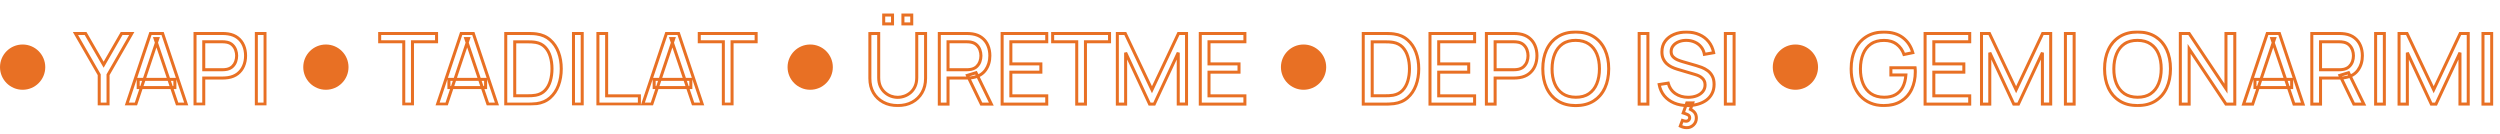 <?xml version="1.0" encoding="UTF-8"?> <svg xmlns="http://www.w3.org/2000/svg" width="1657" height="89" viewBox="0 0 1657 89" fill="none"> <circle cx="15" cy="44.5" r="15" fill="#E87024"></circle> <mask id="path-2-outside-1_635_44" maskUnits="userSpaceOnUse" x="48" y="21" width="129" height="49" fill="black"> <rect fill="white" x="48" y="21" width="129" height="49"></rect> <path d="M65.763 69V49.532L50 22.2H56.727L68.688 42.903L80.615 22.2H87.343L71.612 49.532V69H65.763ZM84.054 69L99.719 22.2H107.779L123.444 69H117.431L102.774 25.58H104.594L90.066 69H84.054ZM91.594 58.047V52.62H115.904V58.047H91.594ZM129.262 69V22.2H147.754C148.209 22.2 148.751 22.222 149.379 22.265C150.008 22.287 150.614 22.352 151.199 22.46C153.734 22.85 155.858 23.717 157.569 25.06C159.303 26.403 160.603 28.104 161.469 30.163C162.336 32.199 162.769 34.463 162.769 36.955C162.769 39.425 162.325 41.689 161.437 43.748C160.57 45.784 159.27 47.485 157.537 48.85C155.825 50.193 153.713 51.06 151.199 51.45C150.614 51.537 150.008 51.602 149.379 51.645C148.751 51.688 148.209 51.71 147.754 51.71H135.047V69H129.262ZM135.047 46.218H147.559C147.971 46.218 148.437 46.196 148.957 46.153C149.499 46.109 150.008 46.033 150.484 45.925C151.979 45.578 153.193 44.95 154.124 44.04C155.078 43.108 155.771 42.025 156.204 40.79C156.638 39.533 156.854 38.255 156.854 36.955C156.854 35.655 156.638 34.388 156.204 33.153C155.771 31.896 155.078 30.802 154.124 29.87C153.193 28.938 151.979 28.31 150.484 27.985C150.008 27.855 149.499 27.779 148.957 27.758C148.437 27.714 147.971 27.692 147.559 27.692H135.047V46.218ZM169.902 69V22.2H175.687V69H169.902Z"></path> </mask> <path d="M65.763 69H64.763V70H65.763V69ZM65.763 49.532H66.763V49.265L66.629 49.033L65.763 49.532ZM50 22.2V21.2H48.269L49.134 22.7L50 22.2ZM56.727 22.2L57.593 21.7L57.305 21.2H56.727V22.2ZM68.688 42.903L67.822 43.403L68.689 44.904L69.554 43.402L68.688 42.903ZM80.615 22.2V21.2H80.037L79.749 21.701L80.615 22.2ZM87.343 22.2L88.209 22.699L89.072 21.2H87.343V22.2ZM71.612 49.532L70.746 49.034L70.612 49.265V49.532H71.612ZM71.612 69V70H72.612V69H71.612ZM66.763 69V49.532H64.763V69H66.763ZM66.629 49.033L50.866 21.7L49.134 22.7L64.896 50.032L66.629 49.033ZM50 23.2H56.727V21.2H50V23.2ZM55.862 22.7L67.822 43.403L69.553 42.402L57.593 21.7L55.862 22.7ZM69.554 43.402L81.481 22.699L79.749 21.701L67.821 42.403L69.554 43.402ZM80.615 23.2H87.343V21.2H80.615V23.2ZM86.476 21.701L70.746 49.034L72.479 50.031L88.209 22.699L86.476 21.701ZM70.612 49.532V69H72.612V49.532H70.612ZM71.612 68H65.763V70H71.612V68ZM84.054 69L83.106 68.683L82.665 70H84.054V69ZM99.719 22.2V21.2H98.999L98.771 21.883L99.719 22.2ZM107.779 22.2L108.727 21.883L108.499 21.2H107.779V22.2ZM123.444 69V70H124.833L124.392 68.683L123.444 69ZM117.431 69L116.484 69.32L116.714 70H117.431V69ZM102.774 25.58V24.58H101.381L101.826 25.9L102.774 25.58ZM104.594 25.58L105.542 25.897L105.983 24.58H104.594V25.58ZM90.066 69V70H90.786L91.015 69.317L90.066 69ZM91.594 58.047H90.594V59.047H91.594V58.047ZM91.594 52.62V51.62H90.594V52.62H91.594ZM115.904 52.62H116.904V51.62H115.904V52.62ZM115.904 58.047V59.047H116.904V58.047H115.904ZM85.002 69.317L100.667 22.517L98.771 21.883L83.106 68.683L85.002 69.317ZM99.719 23.2H107.779V21.2H99.719V23.2ZM106.831 22.517L122.496 69.317L124.392 68.683L108.727 21.883L106.831 22.517ZM123.444 68H117.431V70H123.444V68ZM118.379 68.68L103.721 25.26L101.826 25.9L116.484 69.32L118.379 68.68ZM102.774 26.58H104.594V24.58H102.774V26.58ZM103.646 25.263L89.118 68.683L91.015 69.317L105.542 25.897L103.646 25.263ZM90.066 68H84.054V70H90.066V68ZM92.594 58.047V52.62H90.594V58.047H92.594ZM91.594 53.62H115.904V51.62H91.594V53.62ZM114.904 52.62V58.047H116.904V52.62H114.904ZM115.904 57.047H91.594V59.047H115.904V57.047ZM129.262 69H128.262V70H129.262V69ZM129.262 22.2V21.2H128.262V22.2H129.262ZM149.379 22.265L149.311 23.263L149.328 23.264L149.345 23.264L149.379 22.265ZM151.199 22.46L151.017 23.443L151.032 23.446L151.047 23.448L151.199 22.46ZM157.569 25.06L156.952 25.847L156.957 25.85L157.569 25.06ZM161.469 30.163L160.548 30.551L160.549 30.554L161.469 30.163ZM161.437 43.748L160.519 43.351L160.517 43.356L161.437 43.748ZM157.537 48.85L158.154 49.637L158.156 49.636L157.537 48.85ZM151.199 51.45L151.346 52.439L151.353 52.438L151.199 51.45ZM149.379 51.645L149.311 50.647L149.379 51.645ZM135.047 51.71V50.71H134.047V51.71H135.047ZM135.047 69V70H136.047V69H135.047ZM135.047 46.218H134.047V47.218H135.047V46.218ZM148.957 46.153L148.877 45.156L148.874 45.156L148.957 46.153ZM150.484 45.925L150.706 46.9L150.71 46.899L150.484 45.925ZM154.124 44.04L154.823 44.755L154.823 44.755L154.124 44.04ZM156.204 40.79L157.148 41.121L157.15 41.116L156.204 40.79ZM156.204 33.153L155.259 33.478L155.261 33.484L156.204 33.153ZM154.124 29.87L153.417 30.577L153.425 30.585L154.124 29.87ZM150.484 27.985L150.221 28.95L150.246 28.957L150.272 28.962L150.484 27.985ZM148.957 27.758L148.874 28.754L148.895 28.756L148.917 28.757L148.957 27.758ZM135.047 27.692V26.692H134.047V27.692H135.047ZM130.262 69V22.2H128.262V69H130.262ZM129.262 23.2H147.754V21.2H129.262V23.2ZM147.754 23.2C148.18 23.2 148.697 23.22 149.311 23.263L149.448 21.267C148.805 21.223 148.239 21.2 147.754 21.2V23.2ZM149.345 23.264C149.927 23.285 150.484 23.345 151.017 23.443L151.382 21.477C150.745 21.359 150.089 21.289 149.414 21.266L149.345 23.264ZM151.047 23.448C153.443 23.817 155.398 24.627 156.952 25.847L158.187 24.273C156.318 22.806 154.026 21.883 151.351 21.472L151.047 23.448ZM156.957 25.85C158.552 27.086 159.747 28.648 160.548 30.551L162.391 29.774C161.459 27.561 160.054 25.72 158.182 24.27L156.957 25.85ZM160.549 30.554C161.357 32.452 161.769 34.581 161.769 36.955H163.769C163.769 34.346 163.315 31.946 162.39 29.771L160.549 30.554ZM161.769 36.955C161.769 39.303 161.348 41.43 160.519 43.351L162.355 44.144C163.303 41.948 163.769 39.547 163.769 36.955H161.769ZM160.517 43.356C159.716 45.239 158.519 46.804 156.918 48.064L158.156 49.636C160.021 48.166 161.425 46.33 162.357 44.139L160.517 43.356ZM156.92 48.063C155.364 49.284 153.419 50.094 151.046 50.462L151.353 52.438C154.007 52.026 156.287 51.102 158.154 49.637L156.92 48.063ZM151.053 50.461C150.495 50.543 149.915 50.606 149.311 50.647L149.448 52.643C150.101 52.598 150.734 52.53 151.346 52.439L151.053 50.461ZM149.311 50.647C148.697 50.69 148.18 50.71 147.754 50.71V52.71C148.239 52.71 148.805 52.687 149.448 52.643L149.311 50.647ZM147.754 50.71H135.047V52.71H147.754V50.71ZM134.047 51.71V69H136.047V51.71H134.047ZM135.047 68H129.262V70H135.047V68ZM135.047 47.218H147.559V45.218H135.047V47.218ZM147.559 47.218C148.005 47.218 148.499 47.194 149.04 47.149L148.874 45.156C148.375 45.198 147.937 45.218 147.559 45.218V47.218ZM149.037 47.149C149.621 47.103 150.178 47.02 150.706 46.9L150.263 44.95C149.838 45.047 149.376 45.116 148.877 45.156L149.037 47.149ZM150.71 46.899C152.351 46.519 153.739 45.815 154.823 44.755L153.426 43.325C152.647 44.085 151.607 44.638 150.259 44.951L150.71 46.899ZM154.823 44.755C155.885 43.718 156.663 42.504 157.148 41.121L155.261 40.459C154.879 41.546 154.271 42.499 153.425 43.325L154.823 44.755ZM157.15 41.116C157.618 39.757 157.854 38.368 157.854 36.955H155.854C155.854 38.142 155.657 39.31 155.259 40.464L157.15 41.116ZM157.854 36.955C157.854 35.541 157.618 34.162 157.148 32.821L155.261 33.484C155.657 34.613 155.854 35.769 155.854 36.955H157.854ZM157.15 32.827C156.666 31.422 155.888 30.195 154.823 29.155L153.425 30.585C154.268 31.408 154.877 32.369 155.259 33.478L157.15 32.827ZM154.832 29.163C153.744 28.075 152.348 27.367 150.697 27.008L150.272 28.962C151.61 29.253 152.642 29.802 153.417 30.577L154.832 29.163ZM150.748 27.02C150.191 26.869 149.607 26.783 148.997 26.758L148.917 28.757C149.39 28.776 149.824 28.841 150.221 28.95L150.748 27.02ZM149.04 26.761C148.499 26.716 148.005 26.692 147.559 26.692V28.692C147.937 28.692 148.375 28.712 148.874 28.754L149.04 26.761ZM147.559 26.692H135.047V28.692H147.559V26.692ZM134.047 27.692V46.218H136.047V27.692H134.047ZM169.902 69H168.902V70H169.902V69ZM169.902 22.2V21.2H168.902V22.2H169.902ZM175.687 22.2H176.687V21.2H175.687V22.2ZM175.687 69V70H176.687V69H175.687ZM170.902 69V22.2H168.902V69H170.902ZM169.902 23.2H175.687V21.2H169.902V23.2ZM174.687 22.2V69H176.687V22.2H174.687ZM175.687 68H169.902V70H175.687V68Z" fill="#E87024" mask="url(#path-2-outside-1_635_44)"></path> <circle cx="216" cy="44.5" r="15" fill="#E87024"></circle> <mask id="path-5-outside-2_635_44" maskUnits="userSpaceOnUse" x="250" y="21" width="253" height="49" fill="black"> <rect fill="white" x="250" y="21" width="253" height="49"></rect> <path d="M267.608 69V27.692H251.65V22.2H289.35V27.692H273.393V69H267.608ZM290.005 69L305.67 22.2H313.73L329.395 69H323.383L308.725 25.58H310.545L296.018 69H290.005ZM297.545 58.047V52.62H321.855V58.047H297.545ZM335.213 69V22.2H349.643C350.12 22.2 350.954 22.211 352.146 22.233C353.337 22.254 354.475 22.341 355.558 22.492C359.176 22.969 362.199 24.291 364.626 26.457C367.074 28.602 368.916 31.332 370.151 34.648C371.386 37.962 372.003 41.613 372.003 45.6C372.003 49.587 371.386 53.237 370.151 56.553C368.916 59.867 367.074 62.608 364.626 64.775C362.199 66.92 359.176 68.231 355.558 68.707C354.475 68.838 353.326 68.924 352.113 68.968C350.921 68.989 350.098 69 349.643 69H335.213ZM341.161 63.475H349.643C350.466 63.475 351.387 63.453 352.406 63.41C353.424 63.345 354.312 63.248 355.071 63.117C357.627 62.641 359.696 61.568 361.278 59.9C362.86 58.232 364.019 56.152 364.756 53.66C365.492 51.168 365.861 48.482 365.861 45.6C365.861 42.653 365.481 39.934 364.723 37.443C363.986 34.951 362.827 32.882 361.246 31.235C359.664 29.588 357.606 28.538 355.071 28.082C354.312 27.931 353.413 27.833 352.373 27.79C351.333 27.747 350.423 27.725 349.643 27.725H341.161V63.475ZM380.106 69V22.2H385.891V69H380.106ZM396.293 69V22.2H402.078V63.508H423.788V69H396.293ZM426.035 69L441.7 22.2H449.76L465.425 69H459.413L444.755 25.58H446.575L432.048 69H426.035ZM433.575 58.047V52.62H457.885V58.047H433.575ZM479.429 69V27.692H463.471V22.2H501.171V27.692H485.214V69H479.429Z"></path> </mask> <path d="M267.608 69H266.608V70H267.608V69ZM267.608 27.692H268.608V26.692H267.608V27.692ZM251.65 27.692H250.65V28.692H251.65V27.692ZM251.65 22.2V21.2H250.65V22.2H251.65ZM289.35 22.2H290.35V21.2H289.35V22.2ZM289.35 27.692V28.692H290.35V27.692H289.35ZM273.392 27.692V26.692H272.392V27.692H273.392ZM273.392 69V70H274.392V69H273.392ZM268.608 69V27.692H266.608V69H268.608ZM267.608 26.692H251.65V28.692H267.608V26.692ZM252.65 27.692V22.2H250.65V27.692H252.65ZM251.65 23.2H289.35V21.2H251.65V23.2ZM288.35 22.2V27.692H290.35V22.2H288.35ZM289.35 26.692H273.392V28.692H289.35V26.692ZM272.392 27.692V69H274.392V27.692H272.392ZM273.392 68H267.608V70H273.392V68ZM290.005 69L289.057 68.683L288.616 70H290.005V69ZM305.67 22.2V21.2H304.95L304.722 21.883L305.67 22.2ZM313.73 22.2L314.678 21.883L314.45 21.2H313.73V22.2ZM329.395 69V70H330.784L330.343 68.683L329.395 69ZM323.383 69L322.435 69.32L322.665 70H323.383V69ZM308.725 25.58V24.58H307.332L307.778 25.9L308.725 25.58ZM310.545 25.58L311.493 25.897L311.934 24.58H310.545V25.58ZM296.018 69V70H296.737L296.966 69.317L296.018 69ZM297.545 58.047H296.545V59.047H297.545V58.047ZM297.545 52.62V51.62H296.545V52.62H297.545ZM321.855 52.62H322.855V51.62H321.855V52.62ZM321.855 58.047V59.047H322.855V58.047H321.855ZM290.953 69.317L306.618 22.517L304.722 21.883L289.057 68.683L290.953 69.317ZM305.67 23.2H313.73V21.2H305.67V23.2ZM312.782 22.517L328.447 69.317L330.343 68.683L314.678 21.883L312.782 22.517ZM329.395 68H323.383V70H329.395V68ZM324.33 68.68L309.673 25.26L307.778 25.9L322.435 69.32L324.33 68.68ZM308.725 26.58H310.545V24.58H308.725V26.58ZM309.597 25.263L295.069 68.683L296.966 69.317L311.493 25.897L309.597 25.263ZM296.018 68H290.005V70H296.018V68ZM298.545 58.047V52.62H296.545V58.047H298.545ZM297.545 53.62H321.855V51.62H297.545V53.62ZM320.855 52.62V58.047H322.855V52.62H320.855ZM321.855 57.047H297.545V59.047H321.855V57.047ZM335.213 69H334.213V70H335.213V69ZM335.213 22.2V21.2H334.213V22.2H335.213ZM352.146 22.233L352.127 23.232H352.127L352.146 22.233ZM355.558 22.492L355.419 23.483L355.427 23.484L355.558 22.492ZM364.626 26.457L363.96 27.203L363.967 27.21L364.626 26.457ZM370.151 34.648L369.214 34.997H369.214L370.151 34.648ZM370.151 56.553L369.214 56.203H369.214L370.151 56.553ZM364.626 64.775L365.288 65.524L365.288 65.524L364.626 64.775ZM355.558 68.707L355.677 69.7L355.689 69.699L355.558 68.707ZM352.113 68.968L352.131 69.967L352.14 69.967L352.149 69.967L352.113 68.968ZM341.161 63.475H340.161V64.475H341.161V63.475ZM352.406 63.41L352.448 64.409L352.459 64.409L352.469 64.408L352.406 63.41ZM355.071 63.117L355.24 64.103L355.247 64.102L355.254 64.101L355.071 63.117ZM361.278 59.9L360.552 59.212L361.278 59.9ZM364.756 53.66L363.797 53.377V53.377L364.756 53.66ZM364.723 37.443L363.764 37.726L363.766 37.734L364.723 37.443ZM355.071 28.082L354.874 29.063L354.884 29.065L354.894 29.067L355.071 28.082ZM352.373 27.79L352.331 28.789H352.331L352.373 27.79ZM341.161 27.725V26.725H340.161V27.725H341.161ZM336.213 69V22.2H334.213V69H336.213ZM335.213 23.2H349.643V21.2H335.213V23.2ZM349.643 23.2C350.11 23.2 350.935 23.211 352.127 23.232L352.164 21.233C350.972 21.211 350.13 21.2 349.643 21.2V23.2ZM352.127 23.232C353.282 23.253 354.379 23.337 355.419 23.483L355.697 21.502C354.57 21.344 353.392 21.255 352.164 21.233L352.127 23.232ZM355.427 23.484C358.872 23.938 361.701 25.186 363.96 27.203L365.292 25.712C362.697 23.395 359.481 22.001 355.689 21.501L355.427 23.484ZM363.967 27.21C366.28 29.236 368.031 31.823 369.214 34.997L371.088 34.298C369.8 30.842 367.868 27.969 365.285 25.705L363.967 27.21ZM369.214 34.997C370.402 38.187 371.003 41.718 371.003 45.6H373.003C373.003 41.509 372.369 37.738 371.088 34.298L369.214 34.997ZM371.003 45.6C371.003 49.483 370.402 53.013 369.214 56.203L371.088 56.902C372.369 53.462 373.003 49.691 373.003 45.6H371.003ZM369.214 56.203C368.031 59.378 366.278 61.977 363.963 64.026L365.288 65.524C367.869 63.24 369.8 60.357 371.088 56.902L369.214 56.203ZM363.963 64.026C361.704 66.023 358.874 67.262 355.427 67.716L355.689 69.699C359.478 69.2 362.694 67.817 365.288 65.524L363.963 64.026ZM355.439 67.715C354.386 67.841 353.266 67.926 352.077 67.968L352.149 69.967C353.387 69.923 354.563 69.834 355.677 69.7L355.439 67.715ZM352.095 67.968C350.903 67.989 350.088 68 349.643 68V70C350.108 70 350.94 69.989 352.131 69.967L352.095 67.968ZM349.643 68H335.213V70H349.643V68ZM341.161 64.475H349.643V62.475H341.161V64.475ZM349.643 64.475C350.483 64.475 351.419 64.453 352.448 64.409L352.363 62.411C351.356 62.454 350.449 62.475 349.643 62.475V64.475ZM352.469 64.408C353.512 64.341 354.437 64.241 355.24 64.103L354.902 62.132C354.187 62.254 353.336 62.349 352.342 62.412L352.469 64.408ZM355.254 64.101C357.99 63.59 360.258 62.429 362.004 60.588L360.552 59.212C359.135 60.708 357.265 61.691 354.887 62.134L355.254 64.101ZM362.004 60.588C363.707 58.791 364.939 56.567 365.715 53.944L363.797 53.377C363.099 55.737 362.012 57.672 360.552 59.212L362.004 60.588ZM365.715 53.944C366.481 51.35 366.861 48.567 366.861 45.6H364.861C364.861 48.396 364.503 50.986 363.797 53.377L365.715 53.944ZM366.861 45.6C366.861 42.567 366.47 39.749 365.68 37.151L363.766 37.734C364.493 40.12 364.861 42.739 364.861 45.6H366.861ZM365.682 37.159C364.906 34.535 363.674 32.319 361.967 30.542L360.524 31.928C361.981 33.444 363.067 35.367 363.764 37.726L365.682 37.159ZM361.967 30.542C360.221 28.724 357.962 27.585 355.247 27.098L354.894 29.067C357.249 29.489 359.107 30.452 360.524 31.928L361.967 30.542ZM355.267 27.102C354.443 26.937 353.49 26.836 352.415 26.791L352.331 28.789C353.336 28.831 354.181 28.924 354.874 29.063L355.267 27.102ZM352.415 26.791C351.365 26.747 350.441 26.725 349.643 26.725V28.725C350.406 28.725 351.301 28.746 352.331 28.789L352.415 26.791ZM349.643 26.725H341.161V28.725H349.643V26.725ZM340.161 27.725V63.475H342.161V27.725H340.161ZM380.106 69H379.106V70H380.106V69ZM380.106 22.2V21.2H379.106V22.2H380.106ZM385.891 22.2H386.891V21.2H385.891V22.2ZM385.891 69V70H386.891V69H385.891ZM381.106 69V22.2H379.106V69H381.106ZM380.106 23.2H385.891V21.2H380.106V23.2ZM384.891 22.2V69H386.891V22.2H384.891ZM385.891 68H380.106V70H385.891V68ZM396.293 69H395.293V70H396.293V69ZM396.293 22.2V21.2H395.293V22.2H396.293ZM402.078 22.2H403.078V21.2H402.078V22.2ZM402.078 63.508H401.078V64.507H402.078V63.508ZM423.788 63.508H424.788V62.508H423.788V63.508ZM423.788 69V70H424.788V69H423.788ZM397.293 69V22.2H395.293V69H397.293ZM396.293 23.2H402.078V21.2H396.293V23.2ZM401.078 22.2V63.508H403.078V22.2H401.078ZM402.078 64.507H423.788V62.508H402.078V64.507ZM422.788 63.508V69H424.788V63.508H422.788ZM423.788 68H396.293V70H423.788V68ZM426.035 69L425.087 68.683L424.646 70H426.035V69ZM441.7 22.2V21.2H440.981L440.752 21.883L441.7 22.2ZM449.76 22.2L450.709 21.883L450.48 21.2H449.76V22.2ZM465.425 69V70H466.815L466.374 68.683L465.425 69ZM459.413 69L458.465 69.32L458.695 70H459.413V69ZM444.755 25.58V24.58H443.362L443.808 25.9L444.755 25.58ZM446.575 25.58L447.524 25.897L447.964 24.58H446.575V25.58ZM432.048 69V70H432.768L432.996 69.317L432.048 69ZM433.575 58.047H432.575V59.047H433.575V58.047ZM433.575 52.62V51.62H432.575V52.62H433.575ZM457.885 52.62H458.885V51.62H457.885V52.62ZM457.885 58.047V59.047H458.885V58.047H457.885ZM426.984 69.317L442.649 22.517L440.752 21.883L425.087 68.683L426.984 69.317ZM441.7 23.2H449.76V21.2H441.7V23.2ZM448.812 22.517L464.477 69.317L466.374 68.683L450.709 21.883L448.812 22.517ZM465.425 68H459.413V70H465.425V68ZM460.36 68.68L445.703 25.26L443.808 25.9L458.465 69.32L460.36 68.68ZM444.755 26.58H446.575V24.58H444.755V26.58ZM445.627 25.263L431.1 68.683L432.996 69.317L447.524 25.897L445.627 25.263ZM432.048 68H426.035V70H432.048V68ZM434.575 58.047V52.62H432.575V58.047H434.575ZM433.575 53.62H457.885V51.62H433.575V53.62ZM456.885 52.62V58.047H458.885V52.62H456.885ZM457.885 57.047H433.575V59.047H457.885V57.047ZM479.429 69H478.429V70H479.429V69ZM479.429 27.692H480.429V26.692H479.429V27.692ZM463.471 27.692H462.471V28.692H463.471V27.692ZM463.471 22.2V21.2H462.471V22.2H463.471ZM501.171 22.2H502.171V21.2H501.171V22.2ZM501.171 27.692V28.692H502.171V27.692H501.171ZM485.214 27.692V26.692H484.214V27.692H485.214ZM485.214 69V70H486.214V69H485.214ZM480.429 69V27.692H478.429V69H480.429ZM479.429 26.692H463.471V28.692H479.429V26.692ZM464.471 27.692V22.2H462.471V27.692H464.471ZM463.471 23.2H501.171V21.2H463.471V23.2ZM500.171 22.2V27.692H502.171V22.2H500.171ZM501.171 26.692H485.214V28.692H501.171V26.692ZM484.214 27.692V69H486.214V27.692H484.214ZM485.214 68H479.429V70H485.214V68Z" fill="#E87024" mask="url(#path-5-outside-2_635_44)"></path> <circle cx="537" cy="44.5" r="15" fill="#E87024"></circle> <mask id="path-8-outside-3_635_44" maskUnits="userSpaceOnUse" x="575" y="8" width="252" height="63" fill="black"> <rect fill="white" x="575" y="8" width="252" height="63"></rect> <path d="M598.455 15.83V9.98H604.305V15.83H598.455ZM585.715 15.83V9.98H591.565V15.83H585.715ZM595.01 69.975C591.392 69.975 588.196 69.228 585.423 67.733C582.649 66.237 580.472 64.147 578.89 61.46C577.33 58.752 576.55 55.578 576.55 51.938V22.233L582.4 22.2V51.45C582.4 53.66 582.768 55.588 583.505 57.235C584.263 58.86 585.26 60.214 586.495 61.297C587.73 62.381 589.084 63.193 590.558 63.735C592.053 64.255 593.537 64.515 595.01 64.515C596.505 64.515 598 64.244 599.495 63.703C600.99 63.161 602.344 62.359 603.558 61.297C604.793 60.214 605.778 58.849 606.515 57.203C607.252 55.556 607.62 53.638 607.62 51.45V22.2H613.47V51.938C613.47 55.556 612.679 58.719 611.098 61.428C609.538 64.136 607.371 66.237 604.598 67.733C601.824 69.228 598.628 69.975 595.01 69.975ZM622.571 69V22.2H641.063C641.518 22.2 642.06 22.222 642.688 22.265C643.316 22.287 643.923 22.352 644.508 22.46C647.043 22.85 649.166 23.717 650.878 25.06C652.611 26.403 653.911 28.104 654.778 30.163C655.645 32.199 656.078 34.463 656.078 36.955C656.078 40.573 655.136 43.715 653.251 46.38C651.366 49.023 648.603 50.681 644.963 51.352L642.753 51.71H628.356V69H622.571ZM650.423 69L641.193 49.955L646.913 48.2L657.053 69H650.423ZM628.356 46.218H640.868C641.28 46.218 641.746 46.196 642.266 46.153C642.807 46.109 643.316 46.033 643.793 45.925C645.288 45.578 646.501 44.95 647.433 44.04C648.386 43.108 649.08 42.025 649.513 40.79C649.946 39.533 650.163 38.255 650.163 36.955C650.163 35.655 649.946 34.388 649.513 33.153C649.08 31.896 648.386 30.802 647.433 29.87C646.501 28.938 645.288 28.31 643.793 27.985C643.316 27.855 642.807 27.779 642.266 27.758C641.746 27.714 641.28 27.692 640.868 27.692H628.356V46.218ZM664.211 69V22.2H693.786V27.692H669.996V42.35H689.886V47.843H669.996V63.508H693.786V69H664.211ZM713.656 69V27.692H697.699V22.2H735.399V27.692H719.441V69H713.656ZM740.573 69V22.2H745.838L763.518 59.477L781.101 22.2H786.431V68.968H780.938V34.907L765.046 69H761.958L746.066 34.907V69H740.573ZM795.544 69V22.2H825.119V27.692H801.329V42.35H821.219V47.843H801.329V63.508H825.119V69H795.544Z"></path> </mask> <path d="M598.455 15.83H597.455V16.83H598.455V15.83ZM598.455 9.98V8.98H597.455V9.98H598.455ZM604.305 9.98H605.305V8.98H604.305V9.98ZM604.305 15.83V16.83H605.305V15.83H604.305ZM585.715 15.83H584.715V16.83H585.715V15.83ZM585.715 9.98V8.98H584.715V9.98H585.715ZM591.565 9.98H592.565V8.98H591.565V9.98ZM591.565 15.83V16.83H592.565V15.83H591.565ZM578.89 61.46L578.023 61.959L578.028 61.967L578.89 61.46ZM576.55 22.233L576.544 21.233L575.55 21.238V22.233H576.55ZM582.4 22.2H583.4V21.194L582.394 21.2L582.4 22.2ZM583.505 57.235L582.592 57.643L582.595 57.651L582.599 57.658L583.505 57.235ZM586.495 61.297L587.154 60.546L586.495 61.297ZM590.558 63.735L590.212 64.674L590.221 64.677L590.229 64.68L590.558 63.735ZM599.495 63.703L599.836 64.643L599.495 63.703ZM603.558 61.297L604.216 62.05L604.217 62.049L603.558 61.297ZM607.62 22.2V21.2H606.62V22.2H607.62ZM613.47 22.2H614.47V21.2H613.47V22.2ZM611.098 61.428L610.234 60.923L610.231 60.928L611.098 61.428ZM604.597 67.733L604.123 66.852L604.597 67.733ZM599.455 15.83V9.98H597.455V15.83H599.455ZM598.455 10.98H604.305V8.98H598.455V10.98ZM603.305 9.98V15.83H605.305V9.98H603.305ZM604.305 14.83H598.455V16.83H604.305V14.83ZM586.715 15.83V9.98H584.715V15.83H586.715ZM585.715 10.98H591.565V8.98H585.715V10.98ZM590.565 9.98V15.83H592.565V9.98H590.565ZM591.565 14.83H585.715V16.83H591.565V14.83ZM595.01 68.975C591.533 68.975 588.504 68.258 585.897 66.852L584.948 68.613C587.888 70.197 591.251 70.975 595.01 70.975V68.975ZM585.897 66.852C583.283 65.443 581.24 63.48 579.752 60.953L578.028 61.967C579.704 64.813 582.016 67.032 584.948 68.613L585.897 66.852ZM579.757 60.961C578.297 58.428 577.55 55.431 577.55 51.938H575.55C575.55 55.724 576.363 59.076 578.023 61.959L579.757 60.961ZM577.55 51.938V22.233H575.55V51.938H577.55ZM576.556 23.233L582.406 23.2L582.394 21.2L576.544 21.233L576.556 23.233ZM581.4 22.2V51.45H583.4V22.2H581.4ZM581.4 51.45C581.4 53.77 581.787 55.843 582.592 57.643L584.418 56.827C583.75 55.334 583.4 53.55 583.4 51.45H581.4ZM582.599 57.658C583.41 59.397 584.487 60.867 585.836 62.049L587.154 60.546C586.033 59.562 585.116 58.323 584.411 56.812L582.599 57.658ZM585.836 62.049C587.159 63.21 588.618 64.088 590.212 64.674L590.903 62.796C589.55 62.299 588.301 61.552 587.154 60.546L585.836 62.049ZM590.229 64.68C591.822 65.234 593.417 65.515 595.01 65.515V63.515C593.657 63.515 592.283 63.276 590.886 62.791L590.229 64.68ZM595.01 65.515C596.628 65.515 598.238 65.221 599.836 64.643L599.154 62.762C597.762 63.267 596.382 63.515 595.01 63.515V65.515ZM599.836 64.643C601.449 64.058 602.911 63.192 604.216 62.05L602.899 60.545C601.778 61.526 600.531 62.264 599.154 62.762L599.836 64.643ZM604.217 62.049C605.57 60.862 606.638 59.376 607.428 57.611L605.602 56.794C604.918 58.322 604.015 59.566 602.898 60.546L604.217 62.049ZM607.428 57.611C608.233 55.811 608.62 53.75 608.62 51.45H606.62C606.62 53.527 606.27 55.3 605.602 56.794L607.428 57.611ZM608.62 51.45V22.2H606.62V51.45H608.62ZM607.62 23.2H613.47V21.2H607.62V23.2ZM612.47 22.2V51.938H614.47V22.2H612.47ZM612.47 51.938C612.47 55.406 611.713 58.39 610.234 60.923L611.961 61.932C613.645 59.048 614.47 55.705 614.47 51.938H612.47ZM610.231 60.928C608.764 63.474 606.734 65.445 604.123 66.852L605.072 68.613C608.007 67.03 610.311 64.797 611.964 61.927L610.231 60.928ZM604.123 66.852C601.516 68.258 598.487 68.975 595.01 68.975V70.975C598.769 70.975 602.132 70.197 605.072 68.613L604.123 66.852ZM622.571 69H621.571V70H622.571V69ZM622.571 22.2V21.2H621.571V22.2H622.571ZM642.688 22.265L642.619 23.263L642.636 23.264L642.654 23.264L642.688 22.265ZM644.508 22.46L644.326 23.443L644.341 23.446L644.356 23.448L644.508 22.46ZM650.878 25.06L650.261 25.847L650.265 25.85L650.878 25.06ZM654.778 30.163L653.856 30.551L653.858 30.554L654.778 30.163ZM653.251 46.38L654.065 46.961L654.067 46.958L653.251 46.38ZM644.963 51.352L645.123 52.34L645.134 52.338L645.144 52.336L644.963 51.352ZM642.753 51.71V52.71H642.833L642.913 52.697L642.753 51.71ZM628.356 51.71V50.71H627.356V51.71H628.356ZM628.356 69V70H629.356V69H628.356ZM650.423 69L649.523 69.436L649.796 70H650.423V69ZM641.193 49.955L640.9 48.999L639.784 49.341L640.293 50.391L641.193 49.955ZM646.913 48.2L647.812 47.762L647.437 46.993L646.62 47.244L646.913 48.2ZM657.053 69V70H658.653L657.952 68.562L657.053 69ZM628.356 46.218H627.356V47.218H628.356V46.218ZM642.266 46.153L642.186 45.156L642.182 45.156L642.266 46.153ZM643.793 45.925L644.015 46.9L644.019 46.899L643.793 45.925ZM647.433 44.04L648.132 44.755L648.132 44.755L647.433 44.04ZM649.513 40.79L650.457 41.121L650.458 41.116L649.513 40.79ZM649.513 33.153L648.568 33.478L648.569 33.484L649.513 33.153ZM647.433 29.87L646.726 30.577L646.734 30.585L647.433 29.87ZM643.793 27.985L643.53 28.95L643.555 28.957L643.581 28.962L643.793 27.985ZM642.266 27.758L642.182 28.754L642.204 28.756L642.226 28.757L642.266 27.758ZM628.356 27.692V26.692H627.356V27.692H628.356ZM623.571 69V22.2H621.571V69H623.571ZM622.571 23.2H641.063V21.2H622.571V23.2ZM641.063 23.2C641.488 23.2 642.006 23.22 642.619 23.263L642.757 21.267C642.114 21.223 641.548 21.2 641.063 21.2V23.2ZM642.654 23.264C643.235 23.285 643.792 23.345 644.326 23.443L644.69 21.477C644.054 21.359 643.398 21.289 642.722 21.266L642.654 23.264ZM644.356 23.448C646.752 23.817 648.707 24.627 650.261 25.847L651.495 24.273C649.626 22.806 647.334 21.883 644.66 21.472L644.356 23.448ZM650.265 25.85C651.86 27.086 653.055 28.648 653.856 30.551L655.7 29.774C654.768 27.561 653.362 25.72 651.491 24.27L650.265 25.85ZM653.858 30.554C654.666 32.452 655.078 34.581 655.078 36.955H657.078C657.078 34.346 656.624 31.946 655.698 29.771L653.858 30.554ZM655.078 36.955C655.078 40.39 654.187 43.325 652.434 45.803L654.067 46.958C656.084 44.105 657.078 40.757 657.078 36.955H655.078ZM652.436 45.799C650.723 48.202 648.205 49.737 644.782 50.369L645.144 52.336C649.001 51.624 652.008 49.845 654.065 46.961L652.436 45.799ZM644.803 50.365L642.593 50.723L642.913 52.697L645.123 52.34L644.803 50.365ZM642.753 50.71H628.356V52.71H642.753V50.71ZM627.356 51.71V69H629.356V51.71H627.356ZM628.356 68H622.571V70H628.356V68ZM651.323 68.564L642.093 49.519L640.293 50.391L649.523 69.436L651.323 68.564ZM641.486 50.911L647.206 49.156L646.62 47.244L640.9 48.999L641.486 50.911ZM646.014 48.638L656.154 69.438L657.952 68.562L647.812 47.762L646.014 48.638ZM657.053 68H650.423V70H657.053V68ZM628.356 47.218H640.868V45.218H628.356V47.218ZM640.868 47.218C641.314 47.218 641.808 47.194 642.349 47.149L642.182 45.156C641.683 45.198 641.246 45.218 640.868 45.218V47.218ZM642.345 47.149C642.929 47.103 643.486 47.02 644.015 46.9L643.571 44.95C643.146 45.047 642.685 45.116 642.186 45.156L642.345 47.149ZM644.019 46.899C645.66 46.519 647.047 45.815 648.132 44.755L646.734 43.325C645.955 44.085 644.916 44.638 643.567 44.951L644.019 46.899ZM648.132 44.755C649.193 43.718 649.971 42.504 650.457 41.121L648.569 40.459C648.188 41.546 647.58 42.499 646.734 43.325L648.132 44.755ZM650.458 41.116C650.927 39.757 651.163 38.368 651.163 36.955H649.163C649.163 38.142 648.966 39.31 648.568 40.464L650.458 41.116ZM651.163 36.955C651.163 35.541 650.927 34.162 650.457 32.821L648.569 33.484C648.966 34.613 649.163 35.769 649.163 36.955H651.163ZM650.458 32.827C649.974 31.422 649.196 30.195 648.132 29.155L646.734 30.585C647.576 31.408 648.185 32.369 648.568 33.478L650.458 32.827ZM648.14 29.163C647.052 28.075 645.657 27.367 644.005 27.008L643.581 28.962C644.919 29.253 645.951 29.802 646.726 30.577L648.14 29.163ZM644.056 27.02C643.5 26.869 642.915 26.783 642.305 26.758L642.226 28.757C642.699 28.776 643.133 28.841 643.53 28.95L644.056 27.02ZM642.349 26.761C641.808 26.716 641.314 26.692 640.868 26.692V28.692C641.246 28.692 641.683 28.712 642.182 28.754L642.349 26.761ZM640.868 26.692H628.356V28.692H640.868V26.692ZM627.356 27.692V46.218H629.356V27.692H627.356ZM664.211 69H663.211V70H664.211V69ZM664.211 22.2V21.2H663.211V22.2H664.211ZM693.786 22.2H694.786V21.2H693.786V22.2ZM693.786 27.692V28.692H694.786V27.692H693.786ZM669.996 27.692V26.692H668.996V27.692H669.996ZM669.996 42.35H668.996V43.35H669.996V42.35ZM689.886 42.35H690.886V41.35H689.886V42.35ZM689.886 47.843V48.843H690.886V47.843H689.886ZM669.996 47.843V46.843H668.996V47.843H669.996ZM669.996 63.508H668.996V64.507H669.996V63.508ZM693.786 63.508H694.786V62.508H693.786V63.508ZM693.786 69V70H694.786V69H693.786ZM665.211 69V22.2H663.211V69H665.211ZM664.211 23.2H693.786V21.2H664.211V23.2ZM692.786 22.2V27.692H694.786V22.2H692.786ZM693.786 26.692H669.996V28.692H693.786V26.692ZM668.996 27.692V42.35H670.996V27.692H668.996ZM669.996 43.35H689.886V41.35H669.996V43.35ZM688.886 42.35V47.843H690.886V42.35H688.886ZM689.886 46.843H669.996V48.843H689.886V46.843ZM668.996 47.843V63.508H670.996V47.843H668.996ZM669.996 64.507H693.786V62.508H669.996V64.507ZM692.786 63.508V69H694.786V63.508H692.786ZM693.786 68H664.211V70H693.786V68ZM713.656 69H712.656V70H713.656V69ZM713.656 27.692H714.656V26.692H713.656V27.692ZM697.699 27.692H696.699V28.692H697.699V27.692ZM697.699 22.2V21.2H696.699V22.2H697.699ZM735.399 22.2H736.399V21.2H735.399V22.2ZM735.399 27.692V28.692H736.399V27.692H735.399ZM719.441 27.692V26.692H718.441V27.692H719.441ZM719.441 69V70H720.441V69H719.441ZM714.656 69V27.692H712.656V69H714.656ZM713.656 26.692H697.699V28.692H713.656V26.692ZM698.699 27.692V22.2H696.699V27.692H698.699ZM697.699 23.2H735.399V21.2H697.699V23.2ZM734.399 22.2V27.692H736.399V22.2H734.399ZM735.399 26.692H719.441V28.692H735.399V26.692ZM718.441 27.692V69H720.441V27.692H718.441ZM719.441 68H713.656V70H719.441V68ZM740.573 69H739.573V70H740.573V69ZM740.573 22.2V21.2H739.573V22.2H740.573ZM745.838 22.2L746.742 21.771L746.471 21.2H745.838V22.2ZM763.518 59.477L762.615 59.906L763.521 61.816L764.423 59.904L763.518 59.477ZM781.101 22.2V21.2H780.467L780.197 21.773L781.101 22.2ZM786.431 22.2H787.431V21.2H786.431V22.2ZM786.431 68.968V69.968H787.431V68.968H786.431ZM780.938 68.968H779.938V69.968H780.938V68.968ZM780.938 34.907H781.938L780.032 34.485L780.938 34.907ZM765.046 69V70H765.683L765.952 69.422L765.046 69ZM761.958 69L761.052 69.422L761.321 70H761.958V69ZM746.066 34.907L746.972 34.485L745.066 34.907H746.066ZM746.066 69V70H747.066V69H746.066ZM741.573 69V22.2H739.573V69H741.573ZM740.573 23.2H745.838V21.2H740.573V23.2ZM744.935 22.628L762.615 59.906L764.422 59.049L746.742 21.771L744.935 22.628ZM764.423 59.904L782.005 22.627L780.197 21.773L762.614 59.051L764.423 59.904ZM781.101 23.2H786.431V21.2H781.101V23.2ZM785.431 22.2V68.968H787.431V22.2H785.431ZM786.431 67.968H780.938V69.968H786.431V67.968ZM781.938 68.968V34.907H779.938V68.968H781.938ZM780.032 34.485L764.14 68.578L765.952 69.422L781.845 35.33L780.032 34.485ZM765.046 68H761.958V70H765.046V68ZM762.865 68.578L746.972 34.485L745.16 35.33L761.052 69.422L762.865 68.578ZM745.066 34.907V69H747.066V34.907H745.066ZM746.066 68H740.573V70H746.066V68ZM795.544 69H794.544V70H795.544V69ZM795.544 22.2V21.2H794.544V22.2H795.544ZM825.119 22.2H826.119V21.2H825.119V22.2ZM825.119 27.692V28.692H826.119V27.692H825.119ZM801.329 27.692V26.692H800.329V27.692H801.329ZM801.329 42.35H800.329V43.35H801.329V42.35ZM821.219 42.35H822.219V41.35H821.219V42.35ZM821.219 47.843V48.843H822.219V47.843H821.219ZM801.329 47.843V46.843H800.329V47.843H801.329ZM801.329 63.508H800.329V64.507H801.329V63.508ZM825.119 63.508H826.119V62.508H825.119V63.508ZM825.119 69V70H826.119V69H825.119ZM796.544 69V22.2H794.544V69H796.544ZM795.544 23.2H825.119V21.2H795.544V23.2ZM824.119 22.2V27.692H826.119V22.2H824.119ZM825.119 26.692H801.329V28.692H825.119V26.692ZM800.329 27.692V42.35H802.329V27.692H800.329ZM801.329 43.35H821.219V41.35H801.329V43.35ZM820.219 42.35V47.843H822.219V42.35H820.219ZM821.219 46.843H801.329V48.843H821.219V46.843ZM800.329 47.843V63.508H802.329V47.843H800.329ZM801.329 64.507H825.119V62.508H801.329V64.507ZM824.119 63.508V69H826.119V63.508H824.119ZM825.119 68H795.544V70H825.119V68Z" fill="#E87024" mask="url(#path-8-outside-3_635_44)"></path> <circle cx="864" cy="44.5" r="15" fill="#E87024"></circle> <mask id="path-11-outside-4_635_44" maskUnits="userSpaceOnUse" x="902" y="20" width="249" height="66" fill="black"> <rect fill="white" x="902" y="20" width="249" height="66"></rect> <path d="M903.55 69V22.2H917.98C918.457 22.2 919.291 22.211 920.483 22.233C921.674 22.254 922.812 22.341 923.895 22.492C927.513 22.969 930.536 24.291 932.963 26.457C935.411 28.602 937.253 31.332 938.488 34.648C939.723 37.962 940.34 41.613 940.34 45.6C940.34 49.587 939.723 53.237 938.488 56.553C937.253 59.867 935.411 62.608 932.963 64.775C930.536 66.92 927.513 68.231 923.895 68.707C922.812 68.838 921.663 68.924 920.45 68.968C919.258 68.989 918.435 69 917.98 69H903.55ZM909.498 63.475H917.98C918.803 63.475 919.724 63.453 920.743 63.41C921.761 63.345 922.649 63.248 923.408 63.117C925.964 62.641 928.033 61.568 929.615 59.9C931.197 58.232 932.356 56.152 933.093 53.66C933.829 51.168 934.198 48.482 934.198 45.6C934.198 42.653 933.818 39.934 933.06 37.443C932.323 34.951 931.164 32.882 929.583 31.235C928.001 29.588 925.943 28.538 923.408 28.082C922.649 27.931 921.75 27.833 920.71 27.79C919.67 27.747 918.76 27.725 917.98 27.725H909.498V63.475ZM947.793 69V22.2H977.368V27.692H953.578V42.35H973.468V47.843H953.578V63.508H977.368V69H947.793ZM985.181 69V22.2H1003.67C1004.13 22.2 1004.67 22.222 1005.3 22.265C1005.93 22.287 1006.53 22.352 1007.12 22.46C1009.65 22.85 1011.78 23.717 1013.49 25.06C1015.22 26.403 1016.52 28.104 1017.39 30.163C1018.26 32.199 1018.69 34.463 1018.69 36.955C1018.69 39.425 1018.24 41.689 1017.36 43.748C1016.49 45.784 1015.19 47.485 1013.46 48.85C1011.74 50.193 1009.63 51.06 1007.12 51.45C1006.53 51.537 1005.93 51.602 1005.3 51.645C1004.67 51.688 1004.13 51.71 1003.67 51.71H990.966V69H985.181ZM990.966 46.218H1003.48C1003.89 46.218 1004.36 46.196 1004.88 46.153C1005.42 46.109 1005.93 46.033 1006.4 45.925C1007.9 45.578 1009.11 44.95 1010.04 44.04C1011 43.108 1011.69 42.025 1012.12 40.79C1012.56 39.533 1012.77 38.255 1012.77 36.955C1012.77 35.655 1012.56 34.388 1012.12 33.153C1011.69 31.896 1011 30.802 1010.04 29.87C1009.11 28.938 1007.9 28.31 1006.4 27.985C1005.93 27.855 1005.42 27.779 1004.88 27.758C1004.36 27.714 1003.89 27.692 1003.48 27.692H990.966V46.218ZM1044.41 69.975C1039.75 69.975 1035.8 68.946 1032.55 66.888C1029.3 64.829 1026.82 61.969 1025.11 58.307C1023.42 54.646 1022.57 50.41 1022.57 45.6C1022.57 40.79 1023.42 36.554 1025.11 32.892C1026.82 29.231 1029.3 26.371 1032.55 24.312C1035.8 22.254 1039.75 21.225 1044.41 21.225C1049.09 21.225 1053.06 22.254 1056.31 24.312C1059.56 26.371 1062.03 29.231 1063.72 32.892C1065.41 36.554 1066.25 40.79 1066.25 45.6C1066.25 50.41 1065.41 54.646 1063.72 58.307C1062.03 61.969 1059.56 64.829 1056.31 66.888C1053.06 68.946 1049.09 69.975 1044.41 69.975ZM1044.41 64.45C1047.9 64.472 1050.8 63.692 1053.12 62.11C1055.46 60.507 1057.21 58.286 1058.35 55.447C1059.52 52.609 1060.11 49.327 1060.11 45.6C1060.11 41.852 1059.52 38.569 1058.35 35.752C1057.21 32.936 1055.46 30.737 1053.12 29.155C1050.8 27.573 1047.9 26.772 1044.41 26.75C1040.92 26.728 1038.02 27.508 1035.7 29.09C1033.4 30.672 1031.67 32.882 1030.5 35.72C1029.33 38.558 1028.74 41.852 1028.71 45.6C1028.69 49.327 1029.27 52.598 1030.44 55.415C1031.61 58.232 1033.35 60.442 1035.67 62.045C1038.01 63.627 1040.92 64.428 1044.41 64.45ZM1086.44 69V22.2H1092.23V69H1086.44ZM1117.97 84.632C1117.17 84.632 1116.41 84.524 1115.69 84.308C1115 84.112 1114.34 83.863 1113.71 83.56L1115.11 79.823C1116.08 80.169 1116.87 80.343 1117.48 80.343C1118.26 80.343 1118.86 80.104 1119.27 79.627C1119.7 79.151 1119.92 78.631 1119.92 78.067C1119.92 77.114 1119.48 76.421 1118.62 75.987C1117.75 75.576 1116.75 75.207 1115.63 74.882L1118 68.22L1121.93 68.188L1120.41 72.478C1121.6 73.019 1122.55 73.756 1123.27 74.688C1123.98 75.641 1124.34 76.822 1124.34 78.23C1124.34 80.072 1123.71 81.599 1122.45 82.812C1121.2 84.026 1119.7 84.632 1117.97 84.632ZM1118.59 69.975C1115.27 69.975 1112.28 69.412 1109.62 68.285C1106.97 67.158 1104.78 65.555 1103.05 63.475C1101.34 61.373 1100.22 58.892 1099.7 56.032L1105.68 55.09C1106.44 58.037 1108.01 60.344 1110.4 62.013C1112.8 63.659 1115.63 64.483 1118.88 64.483C1120.98 64.483 1122.88 64.157 1124.57 63.508C1126.28 62.836 1127.63 61.883 1128.63 60.648C1129.62 59.413 1130.12 57.95 1130.12 56.26C1130.12 55.22 1129.94 54.332 1129.57 53.595C1129.22 52.837 1128.74 52.197 1128.11 51.678C1127.5 51.136 1126.81 50.681 1126.03 50.312C1125.25 49.944 1124.44 49.641 1123.59 49.403L1111.66 45.86C1110.36 45.47 1109.11 44.983 1107.89 44.398C1106.68 43.791 1105.6 43.043 1104.64 42.155C1103.69 41.245 1102.93 40.162 1102.37 38.905C1101.8 37.627 1101.52 36.121 1101.52 34.388C1101.52 31.614 1102.24 29.253 1103.67 27.302C1105.12 25.331 1107.08 23.825 1109.55 22.785C1112.02 21.745 1114.8 21.236 1117.9 21.258C1121.04 21.279 1123.85 21.843 1126.32 22.948C1128.81 24.031 1130.87 25.591 1132.5 27.628C1134.14 29.664 1135.25 32.102 1135.81 34.94L1129.67 36.013C1129.34 34.106 1128.62 32.47 1127.49 31.105C1126.39 29.718 1125 28.657 1123.33 27.92C1121.66 27.162 1119.83 26.772 1117.84 26.75C1115.93 26.728 1114.21 27.032 1112.67 27.66C1111.13 28.288 1109.91 29.166 1109 30.293C1108.09 31.398 1107.63 32.676 1107.63 34.127C1107.63 35.557 1108.04 36.717 1108.87 37.605C1109.69 38.472 1110.7 39.165 1111.89 39.685C1113.1 40.183 1114.28 40.595 1115.43 40.92L1124.34 43.487C1125.36 43.769 1126.53 44.159 1127.85 44.657C1129.19 45.156 1130.49 45.86 1131.75 46.77C1133 47.658 1134.04 48.85 1134.87 50.345C1135.69 51.818 1136.1 53.682 1136.1 55.935C1136.1 58.188 1135.65 60.193 1134.74 61.947C1133.85 63.703 1132.6 65.176 1131 66.368C1129.4 67.537 1127.53 68.426 1125.41 69.032C1123.29 69.661 1121.01 69.975 1118.59 69.975ZM1143.57 69V22.2H1149.36V69H1143.57Z"></path> </mask> <path d="M903.55 69H902.55V70H903.55V69ZM903.55 22.2V21.2H902.55V22.2H903.55ZM920.483 22.233L920.464 23.232H920.464L920.483 22.233ZM923.895 22.492L923.756 23.483L923.764 23.484L923.895 22.492ZM932.963 26.457L932.296 27.203L932.304 27.21L932.963 26.457ZM938.487 34.648L937.55 34.997L938.487 34.648ZM938.487 56.553L937.55 56.203L938.487 56.553ZM932.963 64.775L933.625 65.524L933.625 65.524L932.963 64.775ZM923.895 68.707L924.014 69.7L924.026 69.699L923.895 68.707ZM920.45 68.968L920.468 69.967L920.477 69.967L920.486 69.967L920.45 68.968ZM909.498 63.475H908.498V64.475H909.498V63.475ZM920.743 63.41L920.785 64.409L920.796 64.409L920.806 64.408L920.743 63.41ZM923.408 63.117L923.576 64.103L923.584 64.102L923.591 64.101L923.408 63.117ZM929.615 59.9L928.889 59.212L929.615 59.9ZM933.093 53.66L932.134 53.377V53.377L933.093 53.66ZM933.06 37.443L932.101 37.726L932.103 37.734L933.06 37.443ZM923.408 28.082L923.211 29.063L923.221 29.065L923.231 29.067L923.408 28.082ZM920.71 27.79L920.668 28.789H920.668L920.71 27.79ZM909.498 27.725V26.725H908.498V27.725H909.498ZM904.55 69V22.2H902.55V69H904.55ZM903.55 23.2H917.98V21.2H903.55V23.2ZM917.98 23.2C918.447 23.2 919.272 23.211 920.464 23.232L920.501 21.233C919.309 21.211 918.467 21.2 917.98 21.2V23.2ZM920.464 23.232C921.619 23.253 922.716 23.337 923.756 23.483L924.034 21.502C922.907 21.344 921.729 21.255 920.501 21.233L920.464 23.232ZM923.764 23.484C927.209 23.938 930.037 25.186 932.296 27.203L933.629 25.712C931.034 23.395 927.818 22.001 924.026 21.501L923.764 23.484ZM932.304 27.21C934.617 29.236 936.368 31.823 937.55 34.997L939.425 34.298C938.137 30.842 936.205 27.969 933.621 25.705L932.304 27.21ZM937.55 34.997C938.739 38.187 939.34 41.718 939.34 45.6H941.34C941.34 41.509 940.706 37.738 939.425 34.298L937.55 34.997ZM939.34 45.6C939.34 49.483 938.739 53.013 937.55 56.203L939.425 56.902C940.706 53.462 941.34 49.691 941.34 45.6H939.34ZM937.55 56.203C936.368 59.378 934.615 61.977 932.3 64.026L933.625 65.524C936.206 63.24 938.137 60.357 939.425 56.902L937.55 56.203ZM932.3 64.026C930.041 66.023 927.211 67.262 923.764 67.716L924.026 69.699C927.815 69.2 931.03 67.817 933.625 65.524L932.3 64.026ZM923.776 67.715C922.723 67.841 921.603 67.926 920.414 67.968L920.486 69.967C921.724 69.923 922.9 69.834 924.014 69.7L923.776 67.715ZM920.432 67.968C919.24 67.989 918.425 68 917.98 68V70C918.445 70 919.277 69.989 920.468 69.967L920.432 67.968ZM917.98 68H903.55V70H917.98V68ZM909.498 64.475H917.98V62.475H909.498V64.475ZM917.98 64.475C918.82 64.475 919.756 64.453 920.785 64.409L920.7 62.411C919.693 62.454 918.786 62.475 917.98 62.475V64.475ZM920.806 64.408C921.849 64.341 922.774 64.241 923.576 64.103L923.239 62.132C922.524 62.254 921.672 62.349 920.679 62.412L920.806 64.408ZM923.591 64.101C926.326 63.59 928.595 62.429 930.341 60.588L928.889 59.212C927.471 60.708 925.602 61.691 923.224 62.134L923.591 64.101ZM930.341 60.588C932.044 58.791 933.276 56.567 934.051 53.944L932.134 53.377C931.436 55.737 930.349 57.672 928.889 59.212L930.341 60.588ZM934.051 53.944C934.818 51.35 935.198 48.567 935.198 45.6H933.198C933.198 48.396 932.84 50.986 932.134 53.377L934.051 53.944ZM935.198 45.6C935.198 42.567 934.807 39.749 934.017 37.151L932.103 37.734C932.829 40.12 933.198 42.739 933.198 45.6H935.198ZM934.019 37.159C933.243 34.535 932.011 32.319 930.304 30.542L928.861 31.928C930.318 33.444 931.403 35.367 932.101 37.726L934.019 37.159ZM930.304 30.542C928.557 28.724 926.299 27.585 923.584 27.098L923.231 29.067C925.586 29.489 927.444 30.452 928.861 31.928L930.304 30.542ZM923.604 27.102C922.78 26.937 921.827 26.836 920.752 26.791L920.668 28.789C921.673 28.831 922.518 28.924 923.211 29.063L923.604 27.102ZM920.752 26.791C919.702 26.747 918.778 26.725 917.98 26.725V28.725C918.742 28.725 919.638 28.746 920.668 28.789L920.752 26.791ZM917.98 26.725H909.498V28.725H917.98V26.725ZM908.498 27.725V63.475H910.498V27.725H908.498ZM947.793 69H946.793V70H947.793V69ZM947.793 22.2V21.2H946.793V22.2H947.793ZM977.368 22.2H978.368V21.2H977.368V22.2ZM977.368 27.692V28.692H978.368V27.692H977.368ZM953.578 27.692V26.692H952.578V27.692H953.578ZM953.578 42.35H952.578V43.35H953.578V42.35ZM973.468 42.35H974.468V41.35H973.468V42.35ZM973.468 47.843V48.843H974.468V47.843H973.468ZM953.578 47.843V46.843H952.578V47.843H953.578ZM953.578 63.508H952.578V64.507H953.578V63.508ZM977.368 63.508H978.368V62.508H977.368V63.508ZM977.368 69V70H978.368V69H977.368ZM948.793 69V22.2H946.793V69H948.793ZM947.793 23.2H977.368V21.2H947.793V23.2ZM976.368 22.2V27.692H978.368V22.2H976.368ZM977.368 26.692H953.578V28.692H977.368V26.692ZM952.578 27.692V42.35H954.578V27.692H952.578ZM953.578 43.35H973.468V41.35H953.578V43.35ZM972.468 42.35V47.843H974.468V42.35H972.468ZM973.468 46.843H953.578V48.843H973.468V46.843ZM952.578 47.843V63.508H954.578V47.843H952.578ZM953.578 64.507H977.368V62.508H953.578V64.507ZM976.368 63.508V69H978.368V63.508H976.368ZM977.368 68H947.793V70H977.368V68ZM985.181 69H984.181V70H985.181V69ZM985.181 22.2V21.2H984.181V22.2H985.181ZM1005.3 22.265L1005.23 23.263L1005.25 23.264L1005.26 23.264L1005.3 22.265ZM1007.12 22.46L1006.94 23.443L1006.95 23.446L1006.97 23.448L1007.12 22.46ZM1013.49 25.06L1012.87 25.847L1012.88 25.85L1013.49 25.06ZM1017.39 30.163L1016.47 30.551L1016.47 30.554L1017.39 30.163ZM1017.36 43.748L1016.44 43.351L1016.44 43.356L1017.36 43.748ZM1013.46 48.85L1014.07 49.637L1014.07 49.636L1013.46 48.85ZM1007.12 51.45L1007.26 52.439L1007.27 52.438L1007.12 51.45ZM1005.3 51.645L1005.23 50.647L1005.3 51.645ZM990.966 51.71V50.71H989.966V51.71H990.966ZM990.966 69V70H991.966V69H990.966ZM990.966 46.218H989.966V47.218H990.966V46.218ZM1004.88 46.153L1004.8 45.156L1004.79 45.156L1004.88 46.153ZM1006.4 45.925L1006.62 46.9L1006.63 46.899L1006.4 45.925ZM1010.04 44.04L1010.74 44.755L1010.74 44.755L1010.04 44.04ZM1012.12 40.79L1013.07 41.121L1013.07 41.116L1012.12 40.79ZM1012.12 33.153L1011.18 33.478L1011.18 33.484L1012.12 33.153ZM1010.04 29.87L1009.34 30.577L1009.34 30.585L1010.04 29.87ZM1006.4 27.985L1006.14 28.95L1006.17 28.957L1006.19 28.962L1006.4 27.985ZM1004.88 27.758L1004.79 28.754L1004.81 28.756L1004.84 28.757L1004.88 27.758ZM990.966 27.692V26.692H989.966V27.692H990.966ZM986.181 69V22.2H984.181V69H986.181ZM985.181 23.2H1003.67V21.2H985.181V23.2ZM1003.67 23.2C1004.1 23.2 1004.62 23.22 1005.23 23.263L1005.37 21.267C1004.72 21.223 1004.16 21.2 1003.67 21.2V23.2ZM1005.26 23.264C1005.85 23.285 1006.4 23.345 1006.94 23.443L1007.3 21.477C1006.66 21.359 1006.01 21.289 1005.33 21.266L1005.26 23.264ZM1006.97 23.448C1009.36 23.817 1011.32 24.627 1012.87 25.847L1014.11 24.273C1012.24 22.806 1009.94 21.883 1007.27 21.472L1006.97 23.448ZM1012.88 25.85C1014.47 27.086 1015.67 28.648 1016.47 30.551L1018.31 29.774C1017.38 27.561 1015.97 25.72 1014.1 24.27L1012.88 25.85ZM1016.47 30.554C1017.28 32.452 1017.69 34.581 1017.69 36.955H1019.69C1019.69 34.346 1019.23 31.946 1018.31 29.771L1016.47 30.554ZM1017.69 36.955C1017.69 39.303 1017.27 41.43 1016.44 43.351L1018.27 44.144C1019.22 41.948 1019.69 39.547 1019.69 36.955H1017.69ZM1016.44 43.356C1015.63 45.239 1014.44 46.804 1012.84 48.064L1014.07 49.636C1015.94 48.166 1017.34 46.33 1018.28 44.139L1016.44 43.356ZM1012.84 48.063C1011.28 49.284 1009.34 50.094 1006.97 50.462L1007.27 52.438C1009.93 52.026 1012.21 51.102 1014.07 49.637L1012.84 48.063ZM1006.97 50.461C1006.41 50.543 1005.83 50.606 1005.23 50.647L1005.37 52.643C1006.02 52.598 1006.65 52.53 1007.26 52.439L1006.97 50.461ZM1005.23 50.647C1004.62 50.69 1004.1 50.71 1003.67 50.71V52.71C1004.16 52.71 1004.72 52.687 1005.37 52.643L1005.23 50.647ZM1003.67 50.71H990.966V52.71H1003.67V50.71ZM989.966 51.71V69H991.966V51.71H989.966ZM990.966 68H985.181V70H990.966V68ZM990.966 47.218H1003.48V45.218H990.966V47.218ZM1003.48 47.218C1003.92 47.218 1004.42 47.194 1004.96 47.149L1004.79 45.156C1004.29 45.198 1003.86 45.218 1003.48 45.218V47.218ZM1004.96 47.149C1005.54 47.103 1006.1 47.02 1006.62 46.9L1006.18 44.95C1005.76 45.047 1005.3 45.116 1004.8 45.156L1004.96 47.149ZM1006.63 46.899C1008.27 46.519 1009.66 45.815 1010.74 44.755L1009.34 43.325C1008.57 44.085 1007.53 44.638 1006.18 44.951L1006.63 46.899ZM1010.74 44.755C1011.8 43.718 1012.58 42.504 1013.07 41.121L1011.18 40.459C1010.8 41.546 1010.19 42.499 1009.34 43.325L1010.74 44.755ZM1013.07 41.116C1013.54 39.757 1013.77 38.368 1013.77 36.955H1011.77C1011.77 38.142 1011.58 39.31 1011.18 40.464L1013.07 41.116ZM1013.77 36.955C1013.77 35.541 1013.54 34.162 1013.07 32.821L1011.18 33.484C1011.58 34.613 1011.77 35.769 1011.77 36.955H1013.77ZM1013.07 32.827C1012.58 31.422 1011.81 30.195 1010.74 29.155L1009.34 30.585C1010.19 31.408 1010.8 32.369 1011.18 33.478L1013.07 32.827ZM1010.75 29.163C1009.66 28.075 1008.27 27.367 1006.62 27.008L1006.19 28.962C1007.53 29.253 1008.56 29.802 1009.34 30.577L1010.75 29.163ZM1006.67 27.02C1006.11 26.869 1005.53 26.783 1004.92 26.758L1004.84 28.757C1005.31 28.776 1005.74 28.841 1006.14 28.95L1006.67 27.02ZM1004.96 26.761C1004.42 26.716 1003.92 26.692 1003.48 26.692V28.692C1003.86 28.692 1004.29 28.712 1004.79 28.754L1004.96 26.761ZM1003.48 26.692H990.966V28.692H1003.48V26.692ZM989.966 27.692V46.218H991.966V27.692H989.966ZM1025.11 58.307L1024.2 58.727L1024.2 58.731L1025.11 58.307ZM1025.11 32.892L1024.2 32.469L1024.2 32.473L1025.11 32.892ZM1032.55 24.312L1032.01 23.468H1032.01L1032.55 24.312ZM1056.31 24.312L1056.84 23.468V23.468L1056.31 24.312ZM1063.72 32.892L1064.62 32.473L1063.72 32.892ZM1063.72 58.307L1064.62 58.727L1063.72 58.307ZM1056.31 66.888L1056.84 67.732L1056.31 66.888ZM1044.41 64.45L1044.4 65.45L1044.41 64.45ZM1053.12 62.11L1053.68 62.936L1053.69 62.935L1053.12 62.11ZM1058.35 55.447L1057.43 55.066L1057.43 55.072L1058.35 55.447ZM1058.35 35.752L1057.43 36.13L1057.43 36.136L1058.35 35.752ZM1053.12 29.155L1052.56 29.981L1052.56 29.983L1053.12 29.155ZM1035.7 29.09L1035.14 28.264L1035.13 28.266L1035.7 29.09ZM1030.5 35.72L1031.43 36.101L1030.5 35.72ZM1028.71 45.6L1029.71 45.606V45.606L1028.71 45.6ZM1030.44 55.415L1031.36 55.031L1030.44 55.415ZM1035.67 62.045L1035.1 62.867L1035.11 62.873L1035.67 62.045ZM1044.41 68.975C1039.9 68.975 1036.14 67.98 1033.08 66.043L1032.01 67.732C1035.45 69.912 1039.6 70.975 1044.41 70.975V68.975ZM1033.08 66.043C1030 64.092 1027.65 61.382 1026.01 57.884L1024.2 58.731C1025.99 62.556 1028.59 65.567 1032.01 67.732L1033.08 66.043ZM1026.01 57.888C1024.4 54.381 1023.57 50.293 1023.57 45.6H1021.57C1021.57 50.527 1022.44 54.911 1024.2 58.727L1026.01 57.888ZM1023.57 45.6C1023.57 40.907 1024.4 36.819 1026.01 33.312L1024.2 32.473C1022.44 36.289 1021.57 40.673 1021.57 45.6H1023.57ZM1026.01 33.316C1027.65 29.818 1030 27.108 1033.08 25.157L1032.01 23.468C1028.59 25.634 1025.99 28.644 1024.2 32.469L1026.01 33.316ZM1033.08 25.157C1036.14 23.22 1039.9 22.225 1044.41 22.225V20.225C1039.6 20.225 1035.45 21.288 1032.01 23.468L1033.08 25.157ZM1044.41 22.225C1048.94 22.225 1052.71 23.22 1055.77 25.157L1056.84 23.468C1053.4 21.288 1049.24 20.225 1044.41 20.225V22.225ZM1055.77 25.157C1058.85 27.108 1061.19 29.816 1062.81 33.312L1064.62 32.473C1062.86 28.646 1060.26 25.634 1056.84 23.468L1055.77 25.157ZM1062.81 33.312C1064.43 36.819 1065.25 40.907 1065.25 45.6H1067.25C1067.25 40.673 1066.39 36.289 1064.62 32.473L1062.81 33.312ZM1065.25 45.6C1065.25 50.293 1064.43 54.381 1062.81 57.888L1064.62 58.727C1066.39 54.911 1067.25 50.527 1067.25 45.6H1065.25ZM1062.81 57.888C1061.19 61.384 1058.85 64.093 1055.77 66.043L1056.84 67.732C1060.26 65.566 1062.86 62.554 1064.62 58.727L1062.81 57.888ZM1055.77 66.043C1052.71 67.98 1048.94 68.975 1044.41 68.975V70.975C1049.24 70.975 1053.4 69.912 1056.84 67.732L1055.77 66.043ZM1044.4 65.45C1048.05 65.473 1051.16 64.657 1053.68 62.936L1052.56 61.284C1050.44 62.726 1047.75 63.471 1044.42 63.45L1044.4 65.45ZM1053.69 62.935C1056.2 61.212 1058.06 58.828 1059.28 55.822L1057.43 55.072C1056.35 57.744 1054.72 59.802 1052.56 61.285L1053.69 62.935ZM1059.28 55.829C1060.51 52.846 1061.11 49.43 1061.11 45.6H1059.11C1059.11 49.223 1058.54 52.372 1057.43 55.066L1059.28 55.829ZM1061.11 45.6C1061.11 41.749 1060.51 38.331 1059.28 35.369L1057.43 36.136C1058.54 38.807 1059.11 41.954 1059.11 45.6H1061.11ZM1059.28 35.375C1058.06 32.39 1056.2 30.028 1053.68 28.326L1052.56 29.983C1054.72 31.446 1056.35 33.482 1057.43 36.13L1059.28 35.375ZM1053.68 28.329C1051.17 26.611 1048.06 25.773 1044.42 25.75L1044.4 27.75C1047.74 27.771 1050.44 28.536 1052.56 29.981L1053.68 28.329ZM1044.42 25.75C1040.78 25.727 1037.66 26.543 1035.14 28.264L1036.26 29.916C1038.38 28.474 1041.07 27.729 1044.4 27.75L1044.42 25.75ZM1035.13 28.266C1032.66 29.969 1030.81 32.34 1029.58 35.339L1031.43 36.101C1032.53 33.423 1034.15 31.375 1036.27 29.914L1035.13 28.266ZM1029.58 35.339C1028.35 38.319 1027.74 41.745 1027.71 45.594L1029.71 45.606C1029.73 41.959 1030.31 38.797 1031.43 36.101L1029.58 35.339ZM1027.71 45.594C1027.69 49.426 1028.28 52.834 1029.51 55.799L1031.36 55.031C1030.25 52.362 1029.69 49.228 1029.71 45.606L1027.71 45.594ZM1029.51 55.799C1030.75 58.777 1032.61 61.146 1035.1 62.867L1036.24 61.222C1034.09 59.737 1032.46 57.686 1031.36 55.031L1029.51 55.799ZM1035.11 62.873C1037.65 64.589 1040.77 65.427 1044.4 65.45L1044.42 63.45C1041.08 63.429 1038.37 62.664 1036.23 61.217L1035.11 62.873ZM1086.44 69H1085.44V70H1086.44V69ZM1086.44 22.2V21.2H1085.44V22.2H1086.44ZM1092.23 22.2H1093.23V21.2H1092.23V22.2ZM1092.23 69V70H1093.23V69H1092.23ZM1087.44 69V22.2H1085.44V69H1087.44ZM1086.44 23.2H1092.23V21.2H1086.44V23.2ZM1091.23 22.2V69H1093.23V22.2H1091.23ZM1092.23 68H1086.44V70H1092.23V68ZM1115.69 84.308L1115.98 83.35L1115.97 83.348L1115.96 83.345L1115.69 84.308ZM1113.71 83.56L1112.77 83.21L1112.45 84.064L1113.28 84.46L1113.71 83.56ZM1115.11 79.823L1115.44 78.88L1114.52 78.551L1114.17 79.472L1115.11 79.823ZM1119.27 79.627L1118.53 78.955L1118.52 78.964L1118.51 78.974L1119.27 79.627ZM1118.62 75.987L1119.06 75.093L1119.06 75.089L1119.05 75.084L1118.62 75.987ZM1115.63 74.882L1114.69 74.547L1114.33 75.549L1115.35 75.843L1115.63 74.882ZM1118 68.22L1117.99 67.22L1117.29 67.226L1117.06 67.885L1118 68.22ZM1121.93 68.188L1122.87 68.523L1123.35 67.176L1121.92 67.188L1121.93 68.188ZM1120.41 72.478L1119.46 72.142L1119.15 73.008L1119.99 73.388L1120.41 72.478ZM1123.27 74.688L1124.07 74.088L1124.06 74.079L1123.27 74.688ZM1122.45 82.812L1121.76 82.093L1122.45 82.812ZM1109.62 68.285L1109.22 69.205L1109.23 69.206L1109.62 68.285ZM1103.05 63.475L1102.27 64.106L1102.28 64.115L1103.05 63.475ZM1099.7 56.032L1099.55 55.045L1098.54 55.204L1098.72 56.211L1099.7 56.032ZM1105.68 55.09L1106.65 54.841L1106.42 53.961L1105.53 54.102L1105.68 55.09ZM1110.4 62.013L1109.82 62.832L1109.83 62.838L1110.4 62.013ZM1124.57 63.508L1124.92 64.441L1124.93 64.438L1124.57 63.508ZM1128.63 60.648L1129.41 61.276L1128.63 60.648ZM1129.57 53.595L1128.66 54.011L1128.67 54.027L1128.68 54.042L1129.57 53.595ZM1128.11 51.678L1127.44 52.423L1127.46 52.436L1127.47 52.448L1128.11 51.678ZM1126.03 50.312L1126.45 49.408L1126.03 50.312ZM1123.59 49.403L1123.31 50.361L1123.32 50.365L1123.59 49.403ZM1111.66 45.86L1111.38 46.818L1111.38 46.819L1111.66 45.86ZM1107.89 44.398L1107.45 45.292L1107.45 45.295L1107.46 45.298L1107.89 44.398ZM1104.64 42.155L1103.95 42.878L1103.96 42.887L1104.64 42.155ZM1102.37 38.905L1101.45 39.308L1101.46 39.314L1102.37 38.905ZM1103.67 27.302L1102.86 26.71L1102.86 26.711L1103.67 27.302ZM1109.55 22.785L1109.94 23.707L1109.55 22.785ZM1117.9 21.258L1117.9 22.258H1117.9L1117.9 21.258ZM1126.32 22.948L1125.91 23.86L1125.92 23.865L1126.32 22.948ZM1132.5 27.628L1131.71 28.251L1131.72 28.256L1132.5 27.628ZM1135.81 34.94L1135.98 35.925L1136.99 35.749L1136.79 34.745L1135.81 34.94ZM1129.67 36.013L1128.68 36.181L1128.85 37.17L1129.84 36.998L1129.67 36.013ZM1127.49 31.105L1126.71 31.728L1126.71 31.735L1126.72 31.742L1127.49 31.105ZM1123.33 27.92L1122.92 28.83L1122.93 28.835L1123.33 27.92ZM1117.84 26.75L1117.83 27.75L1117.83 27.75L1117.84 26.75ZM1112.67 27.66L1112.29 26.734L1112.67 27.66ZM1109 30.293L1109.77 30.928L1109.78 30.921L1109 30.293ZM1108.87 37.605L1108.13 38.285L1108.14 38.294L1108.87 37.605ZM1111.89 39.685L1111.49 40.602L1111.5 40.606L1111.51 40.61L1111.89 39.685ZM1115.43 40.92L1115.71 39.959L1115.71 39.958L1115.43 40.92ZM1124.34 43.487L1124.06 44.448L1124.07 44.451L1124.34 43.487ZM1127.85 44.657L1127.49 45.593L1127.5 45.595L1127.85 44.657ZM1131.75 46.77L1131.16 47.58L1131.17 47.587L1131.75 46.77ZM1134.87 50.345L1133.99 50.827L1133.99 50.833L1134.87 50.345ZM1134.74 61.947L1133.85 61.487L1133.85 61.496L1134.74 61.947ZM1131 66.368L1131.59 67.175L1131.6 67.17L1131 66.368ZM1125.41 69.032L1125.14 68.071L1125.13 68.074L1125.41 69.032ZM1117.97 83.632C1117.26 83.632 1116.6 83.537 1115.98 83.35L1115.4 85.264C1116.22 85.512 1117.07 85.632 1117.97 85.632V83.632ZM1115.96 83.345C1115.32 83.165 1114.72 82.936 1114.14 82.659L1113.28 84.46C1113.96 84.79 1114.67 85.06 1115.42 85.27L1115.96 83.345ZM1114.65 83.91L1116.04 80.173L1114.17 79.472L1112.77 83.21L1114.65 83.91ZM1114.77 80.765C1115.79 81.127 1116.71 81.343 1117.48 81.343V79.343C1117.04 79.343 1116.37 79.212 1115.44 78.88L1114.77 80.765ZM1117.48 81.343C1118.48 81.343 1119.38 81.029 1120.02 80.281L1118.51 78.974C1118.33 79.179 1118.04 79.343 1117.48 79.343V81.343ZM1120.01 80.3C1120.58 79.668 1120.92 78.915 1120.92 78.067H1118.92C1118.92 78.346 1118.82 78.634 1118.53 78.955L1120.01 80.3ZM1120.92 78.067C1120.92 77.435 1120.77 76.833 1120.44 76.302C1120.11 75.773 1119.63 75.377 1119.06 75.093L1118.17 76.882C1118.47 77.032 1118.64 77.199 1118.74 77.362C1118.85 77.525 1118.92 77.747 1118.92 78.067H1120.92ZM1119.05 75.084C1118.12 74.645 1117.07 74.258 1115.9 73.922L1115.35 75.843C1116.44 76.156 1117.38 76.507 1118.19 76.891L1119.05 75.084ZM1116.57 75.218L1118.94 68.555L1117.06 67.885L1114.69 74.547L1116.57 75.218ZM1118.01 69.22L1121.94 69.188L1121.92 67.188L1117.99 67.22L1118.01 69.22ZM1120.99 67.852L1119.46 72.142L1121.35 72.813L1122.87 68.523L1120.99 67.852ZM1119.99 73.388C1121.05 73.87 1121.87 74.509 1122.47 75.296L1124.06 74.079C1123.23 73.002 1122.14 72.169 1120.82 71.567L1119.99 73.388ZM1122.47 75.287C1123.03 76.038 1123.34 76.997 1123.34 78.23H1125.34C1125.34 76.646 1124.93 75.244 1124.07 74.088L1122.47 75.287ZM1123.34 78.23C1123.34 79.817 1122.81 81.079 1121.76 82.093L1123.15 83.532C1124.61 82.119 1125.34 80.326 1125.34 78.23H1123.34ZM1121.76 82.093C1120.69 83.128 1119.44 83.632 1117.97 83.632V85.632C1119.96 85.632 1121.71 84.924 1123.15 83.532L1121.76 82.093ZM1118.59 68.975C1115.38 68.975 1112.53 68.431 1110 67.364L1109.23 69.206C1112.03 70.392 1115.16 70.975 1118.59 70.975V68.975ZM1110.01 67.365C1107.5 66.297 1105.44 64.786 1103.82 62.835L1102.28 64.115C1104.12 66.324 1106.44 68.02 1109.22 69.205L1110.01 67.365ZM1103.83 62.843C1102.23 60.882 1101.18 58.56 1100.69 55.854L1098.72 56.211C1099.27 59.225 1100.45 61.864 1102.27 64.106L1103.83 62.843ZM1099.86 57.02L1105.84 56.078L1105.53 54.102L1099.55 55.045L1099.86 57.02ZM1104.71 55.339C1105.53 58.505 1107.23 61.02 1109.82 62.832L1110.97 61.193C1108.79 59.668 1107.35 57.568 1106.65 54.841L1104.71 55.339ZM1109.83 62.838C1112.42 64.611 1115.45 65.483 1118.88 65.483V63.483C1115.81 63.483 1113.18 62.707 1110.96 61.187L1109.83 62.838ZM1118.88 65.483C1121.08 65.483 1123.1 65.141 1124.92 64.441L1124.21 62.574C1122.65 63.174 1120.88 63.483 1118.88 63.483V65.483ZM1124.93 64.438C1126.78 63.714 1128.28 62.666 1129.41 61.276L1127.85 60.02C1126.98 61.099 1125.78 61.958 1124.2 62.577L1124.93 64.438ZM1129.41 61.276C1130.56 59.851 1131.12 58.163 1131.12 56.26H1129.12C1129.12 57.737 1128.69 58.974 1127.85 60.02L1129.41 61.276ZM1131.12 56.26C1131.12 55.105 1130.92 54.055 1130.46 53.148L1128.68 54.042C1128.96 54.608 1129.12 55.336 1129.12 56.26H1131.12ZM1130.48 53.179C1130.07 52.287 1129.49 51.526 1128.75 50.907L1127.47 52.448C1127.98 52.87 1128.38 53.386 1128.66 54.011L1130.48 53.179ZM1128.77 50.932C1128.09 50.322 1127.32 49.815 1126.45 49.408L1125.6 51.217C1126.3 51.547 1126.91 51.95 1127.44 52.423L1128.77 50.932ZM1126.45 49.408C1125.62 49.016 1124.76 48.693 1123.86 48.44L1123.32 50.365C1124.11 50.589 1124.87 50.873 1125.6 51.217L1126.45 49.408ZM1123.87 48.444L1111.95 44.901L1111.38 46.819L1123.31 50.361L1123.87 48.444ZM1111.95 44.902C1110.7 44.527 1109.49 44.059 1108.33 43.497L1107.46 45.298C1108.72 45.906 1110.03 46.413 1111.38 46.818L1111.95 44.902ZM1108.34 43.503C1107.21 42.937 1106.2 42.244 1105.32 41.423L1103.96 42.887C1104.99 43.843 1106.15 44.644 1107.45 45.292L1108.34 43.503ZM1105.33 41.432C1104.48 40.615 1103.79 39.64 1103.28 38.496L1101.46 39.314C1102.07 40.684 1102.9 41.875 1103.95 42.878L1105.33 41.432ZM1103.28 38.502C1102.79 37.377 1102.52 36.014 1102.52 34.388H1100.52C1100.52 36.227 1100.82 37.876 1101.45 39.308L1103.28 38.502ZM1102.52 34.388C1102.52 31.794 1103.19 29.648 1104.47 27.894L1102.86 26.711C1101.29 28.857 1100.52 31.434 1100.52 34.388H1102.52ZM1104.47 27.895C1105.81 26.082 1107.62 24.683 1109.94 23.707L1109.16 21.863C1106.54 22.966 1104.43 24.579 1102.86 26.71L1104.47 27.895ZM1109.94 23.707C1112.27 22.727 1114.91 22.237 1117.9 22.258L1117.91 20.258C1114.7 20.235 1111.78 20.763 1109.16 21.863L1109.94 23.707ZM1117.9 22.258C1120.92 22.278 1123.59 22.82 1125.91 23.86L1126.73 22.035C1124.11 20.865 1121.17 20.28 1117.91 20.258L1117.9 22.258ZM1125.92 23.865C1128.27 24.886 1130.19 26.348 1131.71 28.251L1133.28 27.004C1131.55 24.834 1129.35 23.176 1126.72 22.03L1125.92 23.865ZM1131.72 28.256C1133.25 30.154 1134.29 32.438 1134.83 35.135L1136.79 34.745C1136.2 31.765 1135.03 29.174 1133.27 26.999L1131.72 28.256ZM1135.64 33.955L1129.5 35.027L1129.84 36.998L1135.98 35.925L1135.64 33.955ZM1130.65 35.844C1130.3 33.782 1129.51 31.98 1128.26 30.468L1126.72 31.742C1127.72 32.959 1128.38 34.43 1128.68 36.181L1130.65 35.844ZM1128.27 30.482C1127.06 28.965 1125.55 27.805 1123.73 27.005L1122.93 28.835C1124.45 29.508 1125.71 30.471 1126.71 31.728L1128.27 30.482ZM1123.74 27.01C1121.94 26.189 1119.97 25.773 1117.85 25.75L1117.83 27.75C1119.69 27.77 1121.39 28.134 1122.92 28.83L1123.74 27.01ZM1117.85 25.75C1115.83 25.727 1113.97 26.049 1112.29 26.734L1113.05 28.586C1114.45 28.015 1116.03 27.73 1117.83 27.75L1117.85 25.75ZM1112.29 26.734C1110.62 27.417 1109.25 28.388 1108.22 29.664L1109.78 30.921C1110.56 29.944 1111.64 29.16 1113.05 28.586L1112.29 26.734ZM1108.23 29.657C1107.17 30.944 1106.63 32.447 1106.63 34.127H1108.63C1108.63 32.904 1109.01 31.851 1109.77 30.928L1108.23 29.657ZM1106.63 34.127C1106.63 35.761 1107.11 37.179 1108.13 38.285L1109.6 36.925C1108.98 36.255 1108.63 35.354 1108.63 34.127H1106.63ZM1108.14 38.294C1109.07 39.266 1110.19 40.033 1111.49 40.602L1112.29 38.769C1111.21 38.297 1110.32 37.678 1109.59 36.916L1108.14 38.294ZM1111.51 40.61C1112.76 41.121 1113.97 41.546 1115.16 41.882L1115.71 39.958C1114.6 39.644 1113.45 39.245 1112.27 38.76L1111.51 40.61ZM1115.16 41.881L1124.06 44.448L1124.61 42.527L1115.71 39.959L1115.16 41.881ZM1124.07 44.451C1125.05 44.723 1126.19 45.102 1127.49 45.593L1128.2 43.722C1126.86 43.216 1125.66 42.816 1124.6 42.524L1124.07 44.451ZM1127.5 45.595C1128.75 46.059 1129.97 46.719 1131.16 47.58L1132.33 45.96C1131.01 45.001 1129.63 44.252 1128.2 43.72L1127.5 45.595ZM1131.17 47.587C1132.29 48.378 1133.23 49.45 1133.99 50.827L1135.74 49.863C1134.86 48.25 1133.72 46.938 1132.32 45.953L1131.17 47.587ZM1133.99 50.833C1134.71 52.115 1135.1 53.797 1135.1 55.935H1137.1C1137.1 53.566 1136.67 51.521 1135.74 49.857L1133.99 50.833ZM1135.1 55.935C1135.1 58.051 1134.68 59.893 1133.85 61.487L1135.63 62.408C1136.62 60.492 1137.1 58.326 1137.1 55.935H1135.1ZM1133.85 61.496C1133.03 63.11 1131.88 64.464 1130.4 65.565L1131.6 67.17C1133.32 65.887 1134.67 64.295 1135.63 62.399L1133.85 61.496ZM1130.41 65.56C1128.91 66.653 1127.16 67.493 1125.14 68.071L1125.68 69.994C1127.91 69.359 1129.88 68.422 1131.59 67.175L1130.41 65.56ZM1125.13 68.074C1123.1 68.672 1120.92 68.975 1118.59 68.975V70.975C1121.1 70.975 1123.47 70.65 1125.69 69.991L1125.13 68.074ZM1143.57 69H1142.57V70H1143.57V69ZM1143.57 22.2V21.2H1142.57V22.2H1143.57ZM1149.36 22.2H1150.36V21.2H1149.36V22.2ZM1149.36 69V70H1150.36V69H1149.36ZM1144.57 69V22.2H1142.57V69H1144.57ZM1143.57 23.2H1149.36V21.2H1143.57V23.2ZM1148.36 22.2V69H1150.36V22.2H1148.36ZM1149.36 68H1143.57V70H1149.36V68Z" fill="#E87024" mask="url(#path-11-outside-4_635_44)"></path> <circle cx="1190" cy="44.5" r="15" fill="#E87024"></circle> <mask id="path-14-outside-5_635_44" maskUnits="userSpaceOnUse" x="1225" y="20" width="428" height="51" fill="black"> <rect fill="white" x="1225" y="20" width="428" height="51"></rect> <path d="M1248.5 69.975C1245.29 69.975 1242.37 69.412 1239.72 68.285C1237.08 67.158 1234.8 65.544 1232.9 63.443C1230.99 61.319 1229.52 58.763 1228.48 55.773C1227.46 52.761 1226.95 49.37 1226.95 45.6C1226.95 40.617 1227.84 36.305 1229.62 32.665C1231.39 29.025 1233.89 26.219 1237.12 24.247C1240.35 22.254 1244.14 21.258 1248.5 21.258C1253.74 21.258 1257.97 22.482 1261.17 24.93C1264.38 27.357 1266.59 30.683 1267.8 34.907L1261.95 36.11C1260.98 33.272 1259.37 31.008 1257.14 29.317C1254.91 27.628 1252.13 26.782 1248.79 26.782C1245.3 26.761 1242.4 27.541 1240.08 29.122C1237.78 30.683 1236.05 32.882 1234.88 35.72C1233.71 38.558 1233.11 41.852 1233.09 45.6C1233.07 49.327 1233.65 52.598 1234.82 55.415C1235.99 58.232 1237.73 60.442 1240.05 62.045C1242.39 63.627 1245.3 64.428 1248.79 64.45C1251.8 64.472 1254.34 63.898 1256.4 62.727C1258.45 61.557 1260.05 59.867 1261.17 57.657C1262.3 55.447 1262.98 52.793 1263.22 49.695H1253.28V44.917H1269.33C1269.4 45.351 1269.43 45.871 1269.43 46.477C1269.45 47.062 1269.46 47.463 1269.46 47.68C1269.46 51.948 1268.66 55.773 1267.06 59.153C1265.47 62.511 1263.12 65.154 1260 67.082C1256.9 69.011 1253.07 69.975 1248.5 69.975ZM1275.95 69V22.2H1305.53V27.692H1281.74V42.35H1301.63V47.843H1281.74V63.508H1305.53V69H1275.95ZM1313.34 69V22.2H1318.6L1336.28 59.477L1353.87 22.2H1359.2V68.968H1353.7V34.907L1337.81 69H1334.72L1318.83 34.907V69H1313.34ZM1368.96 69V22.2H1374.74V69H1368.96ZM1416.75 69.975C1412.09 69.975 1408.14 68.946 1404.89 66.888C1401.64 64.829 1399.16 61.969 1397.44 58.307C1395.75 54.646 1394.91 50.41 1394.91 45.6C1394.91 40.79 1395.75 36.554 1397.44 32.892C1399.16 29.231 1401.64 26.371 1404.89 24.312C1408.14 22.254 1412.09 21.225 1416.75 21.225C1421.43 21.225 1425.39 22.254 1428.64 24.312C1431.89 26.371 1434.36 29.231 1436.05 32.892C1437.74 36.554 1438.59 40.79 1438.59 45.6C1438.59 50.41 1437.74 54.646 1436.05 58.307C1434.36 61.969 1431.89 64.829 1428.64 66.888C1425.39 68.946 1421.43 69.975 1416.75 69.975ZM1416.75 64.45C1420.24 64.472 1423.14 63.692 1425.46 62.11C1427.8 60.507 1429.54 58.286 1430.69 55.447C1431.86 52.609 1432.45 49.327 1432.45 45.6C1432.45 41.852 1431.86 38.569 1430.69 35.752C1429.54 32.936 1427.8 30.737 1425.46 29.155C1423.14 27.573 1420.24 26.772 1416.75 26.75C1413.26 26.728 1410.36 27.508 1408.04 29.09C1405.74 30.672 1404.01 32.882 1402.84 35.72C1401.67 38.558 1401.07 41.852 1401.05 45.6C1401.03 49.327 1401.6 52.598 1402.77 55.415C1403.94 58.232 1405.69 60.442 1408.01 62.045C1410.35 63.627 1413.26 64.428 1416.75 64.45ZM1445.12 69V22.2H1450.97L1475.37 58.763V22.2H1481.22V69H1475.37L1450.97 32.405V69H1445.12ZM1487.06 69L1502.73 22.2H1510.79L1526.45 69H1520.44L1505.78 25.58H1507.6L1493.07 69H1487.06ZM1494.6 58.047V52.62H1518.91V58.047H1494.6ZM1532.27 69V22.2H1550.76C1551.22 22.2 1551.76 22.222 1552.39 22.265C1553.02 22.287 1553.62 22.352 1554.21 22.46C1556.74 22.85 1558.87 23.717 1560.58 25.06C1562.31 26.403 1563.61 28.104 1564.48 30.163C1565.34 32.199 1565.78 34.463 1565.78 36.955C1565.78 40.573 1564.83 43.715 1562.95 46.38C1561.06 49.023 1558.3 50.681 1554.66 51.352L1552.45 51.71H1538.05V69H1532.27ZM1560.12 69L1550.89 49.955L1556.61 48.2L1566.75 69H1560.12ZM1538.05 46.218H1550.57C1550.98 46.218 1551.44 46.196 1551.96 46.153C1552.51 46.109 1553.02 46.033 1553.49 45.925C1554.99 45.578 1556.2 44.95 1557.13 44.04C1558.09 43.108 1558.78 42.025 1559.21 40.79C1559.65 39.533 1559.86 38.255 1559.86 36.955C1559.86 35.655 1559.65 34.388 1559.21 33.153C1558.78 31.896 1558.09 30.802 1557.13 29.87C1556.2 28.938 1554.99 28.31 1553.49 27.985C1553.02 27.855 1552.51 27.779 1551.96 27.758C1551.44 27.714 1550.98 27.692 1550.57 27.692H1538.05V46.218ZM1574.56 69V22.2H1580.35V69H1574.56ZM1590.1 69V22.2H1595.36L1613.04 59.477L1630.62 22.2H1635.95V68.968H1630.46V34.907L1614.57 69H1611.48L1595.59 34.907V69H1590.1ZM1645.72 69V22.2H1651.5V69H1645.72Z"></path> </mask> <path d="M1239.72 68.285L1239.33 69.205H1239.33L1239.72 68.285ZM1232.9 63.443L1232.15 64.111L1232.16 64.114L1232.9 63.443ZM1228.48 55.773L1227.53 56.093L1227.53 56.101L1228.48 55.773ZM1237.12 24.247L1237.64 25.101L1237.65 25.098L1237.12 24.247ZM1261.17 24.93L1260.57 25.725L1260.57 25.727L1261.17 24.93ZM1267.8 34.907L1268 35.887L1269.06 35.67L1268.76 34.632L1267.8 34.907ZM1261.95 36.11L1261.01 36.435L1261.29 37.267L1262.15 37.09L1261.95 36.11ZM1257.14 29.317L1257.75 28.52L1257.14 29.317ZM1248.79 26.782L1248.78 27.782H1248.79V26.782ZM1240.08 29.122L1240.64 29.95L1240.64 29.949L1240.08 29.122ZM1234.88 35.72L1235.8 36.101H1235.8L1234.88 35.72ZM1233.09 45.6L1234.09 45.606V45.606L1233.09 45.6ZM1234.82 55.415L1235.74 55.031L1234.82 55.415ZM1240.05 62.045L1239.48 62.867L1239.49 62.873L1240.05 62.045ZM1248.79 64.45L1248.8 63.45L1248.8 63.45L1248.79 64.45ZM1256.4 62.727L1255.9 61.858H1255.9L1256.4 62.727ZM1261.17 57.657L1260.28 57.203L1261.17 57.657ZM1263.22 49.695L1264.22 49.772L1264.3 48.695H1263.22V49.695ZM1253.28 49.695H1252.28V50.695H1253.28V49.695ZM1253.28 44.917V43.917H1252.28V44.917H1253.28ZM1269.33 44.917L1270.32 44.769L1270.19 43.917H1269.33V44.917ZM1269.43 46.477H1268.43V46.496L1268.43 46.514L1269.43 46.477ZM1267.06 59.153L1266.15 58.724L1266.15 58.726L1267.06 59.153ZM1260 67.082L1259.48 66.232L1259.47 66.234L1260 67.082ZM1248.5 68.975C1245.41 68.975 1242.62 68.433 1240.11 67.365L1239.33 69.205C1242.11 70.39 1245.17 70.975 1248.5 70.975V68.975ZM1240.11 67.365C1237.6 66.294 1235.45 64.764 1233.64 62.771L1232.16 64.114C1234.16 66.324 1236.56 68.022 1239.33 69.205L1240.11 67.365ZM1233.64 62.774C1231.83 60.76 1230.42 58.322 1229.42 55.444L1227.53 56.101C1228.61 59.203 1230.15 61.878 1232.15 64.111L1233.64 62.774ZM1229.42 55.452C1228.45 52.561 1227.95 49.281 1227.95 45.6H1225.95C1225.95 49.459 1226.47 52.961 1227.53 56.093L1229.42 55.452ZM1227.95 45.6C1227.95 40.734 1228.82 36.579 1230.51 33.104L1228.72 32.226C1226.86 36.031 1225.95 40.499 1225.95 45.6H1227.95ZM1230.51 33.104C1232.21 29.622 1234.59 26.966 1237.64 25.101L1236.6 23.394C1233.2 25.472 1230.57 28.428 1228.72 32.226L1230.51 33.104ZM1237.65 25.098C1240.7 23.216 1244.3 22.258 1248.5 22.258V20.258C1243.98 20.258 1240.01 21.292 1236.6 23.397L1237.65 25.098ZM1248.5 22.258C1253.59 22.258 1257.58 23.445 1260.57 25.725L1261.78 24.135C1258.35 21.519 1253.89 20.258 1248.5 20.258V22.258ZM1260.57 25.727C1263.59 28.011 1265.68 31.146 1266.84 35.184L1268.76 34.632C1267.5 30.219 1265.17 26.702 1261.78 24.133L1260.57 25.727ZM1267.6 33.928L1261.75 35.13L1262.15 37.09L1268 35.887L1267.6 33.928ZM1262.9 35.785C1261.86 32.773 1260.15 30.339 1257.75 28.52L1256.54 30.115C1258.6 31.676 1260.09 33.77 1261.01 36.435L1262.9 35.785ZM1257.75 28.52C1255.31 26.675 1252.3 25.782 1248.79 25.782V27.782C1251.95 27.782 1254.51 28.58 1256.54 30.115L1257.75 28.52ZM1248.8 25.782C1245.15 25.76 1242.04 26.575 1239.52 28.296L1240.64 29.949C1242.76 28.507 1245.45 27.762 1248.78 27.782L1248.8 25.782ZM1239.52 28.295C1237.04 29.977 1235.19 32.34 1233.96 35.339L1235.8 36.101C1236.91 33.424 1238.52 31.388 1240.64 29.95L1239.52 28.295ZM1233.96 35.339C1232.73 38.319 1232.11 41.745 1232.09 45.594L1234.09 45.606C1234.11 41.959 1234.69 38.797 1235.8 36.101L1233.96 35.339ZM1232.09 45.594C1232.07 49.426 1232.66 52.834 1233.89 55.799L1235.74 55.031C1234.63 52.362 1234.07 49.228 1234.09 45.606L1232.09 45.594ZM1233.89 55.799C1235.13 58.777 1236.99 61.146 1239.48 62.867L1240.62 61.222C1238.47 59.737 1236.84 57.686 1235.74 55.031L1233.89 55.799ZM1239.49 62.873C1242.03 64.589 1245.14 65.427 1248.78 65.45L1248.8 63.45C1245.46 63.429 1242.75 62.664 1240.61 61.217L1239.49 62.873ZM1248.78 65.45C1251.92 65.473 1254.64 64.874 1256.89 63.597L1255.9 61.858C1254.03 62.921 1251.68 63.471 1248.8 63.45L1248.78 65.45ZM1256.89 63.597C1259.13 62.325 1260.85 60.487 1262.06 58.112L1260.28 57.203C1259.24 59.248 1257.78 60.789 1255.9 61.858L1256.89 63.597ZM1262.06 58.112C1263.26 55.758 1263.97 52.969 1264.22 49.772L1262.22 49.618C1261.99 52.617 1261.34 55.136 1260.28 57.203L1262.06 58.112ZM1263.22 48.695H1253.28V50.695H1263.22V48.695ZM1254.28 49.695V44.917H1252.28V49.695H1254.28ZM1253.28 45.917H1269.33V43.917H1253.28V45.917ZM1268.34 45.066C1268.4 45.435 1268.43 45.903 1268.43 46.477H1270.43C1270.43 45.839 1270.39 45.266 1270.32 44.769L1268.34 45.066ZM1268.43 46.514C1268.45 47.101 1268.46 47.484 1268.46 47.68H1270.46C1270.46 47.442 1270.45 47.024 1270.43 46.441L1268.43 46.514ZM1268.46 47.68C1268.46 51.821 1267.68 55.496 1266.15 58.724L1267.96 59.581C1269.63 56.049 1270.46 52.076 1270.46 47.68H1268.46ZM1266.15 58.726C1264.65 61.912 1262.43 64.407 1259.48 66.232L1260.53 67.933C1263.82 65.902 1266.3 63.11 1267.96 59.579L1266.15 58.726ZM1259.47 66.234C1256.57 68.041 1252.93 68.975 1248.5 68.975V70.975C1253.21 70.975 1257.24 69.981 1260.53 67.931L1259.47 66.234ZM1275.95 69H1274.95V70H1275.95V69ZM1275.95 22.2V21.2H1274.95V22.2H1275.95ZM1305.53 22.2H1306.53V21.2H1305.53V22.2ZM1305.53 27.692V28.692H1306.53V27.692H1305.53ZM1281.74 27.692V26.692H1280.74V27.692H1281.74ZM1281.74 42.35H1280.74V43.35H1281.74V42.35ZM1301.63 42.35H1302.63V41.35H1301.63V42.35ZM1301.63 47.843V48.843H1302.63V47.843H1301.63ZM1281.74 47.843V46.843H1280.74V47.843H1281.74ZM1281.74 63.508H1280.74V64.507H1281.74V63.508ZM1305.53 63.508H1306.53V62.508H1305.53V63.508ZM1305.53 69V70H1306.53V69H1305.53ZM1276.95 69V22.2H1274.95V69H1276.95ZM1275.95 23.2H1305.53V21.2H1275.95V23.2ZM1304.53 22.2V27.692H1306.53V22.2H1304.53ZM1305.53 26.692H1281.74V28.692H1305.53V26.692ZM1280.74 27.692V42.35H1282.74V27.692H1280.74ZM1281.74 43.35H1301.63V41.35H1281.74V43.35ZM1300.63 42.35V47.843H1302.63V42.35H1300.63ZM1301.63 46.843H1281.74V48.843H1301.63V46.843ZM1280.74 47.843V63.508H1282.74V47.843H1280.74ZM1281.74 64.507H1305.53V62.508H1281.74V64.507ZM1304.53 63.508V69H1306.53V63.508H1304.53ZM1305.53 68H1275.95V70H1305.53V68ZM1313.34 69H1312.34V70H1313.34V69ZM1313.34 22.2V21.2H1312.34V22.2H1313.34ZM1318.6 22.2L1319.51 21.771L1319.24 21.2H1318.6V22.2ZM1336.28 59.477L1335.38 59.906L1336.29 61.816L1337.19 59.904L1336.28 59.477ZM1353.87 22.2V21.2H1353.23L1352.96 21.773L1353.87 22.2ZM1359.2 22.2H1360.2V21.2H1359.2V22.2ZM1359.2 68.968V69.968H1360.2V68.968H1359.2ZM1353.7 68.968H1352.7V69.968H1353.7V68.968ZM1353.7 34.907H1354.7L1352.8 34.485L1353.7 34.907ZM1337.81 69V70H1338.45L1338.72 69.422L1337.81 69ZM1334.72 69L1333.82 69.422L1334.09 70H1334.72V69ZM1318.83 34.907L1319.74 34.485L1317.83 34.907H1318.83ZM1318.83 69V70H1319.83V69H1318.83ZM1314.34 69V22.2H1312.34V69H1314.34ZM1313.34 23.2H1318.6V21.2H1313.34V23.2ZM1317.7 22.628L1335.38 59.906L1337.19 59.049L1319.51 21.771L1317.7 22.628ZM1337.19 59.904L1354.77 22.627L1352.96 21.773L1335.38 59.051L1337.19 59.904ZM1353.87 23.2H1359.2V21.2H1353.87V23.2ZM1358.2 22.2V68.968H1360.2V22.2H1358.2ZM1359.2 67.968H1353.7V69.968H1359.2V67.968ZM1354.7 68.968V34.907H1352.7V68.968H1354.7ZM1352.8 34.485L1336.91 68.578L1338.72 69.422L1354.61 35.33L1352.8 34.485ZM1337.81 68H1334.72V70H1337.81V68ZM1335.63 68.578L1319.74 34.485L1317.93 35.33L1333.82 69.422L1335.63 68.578ZM1317.83 34.907V69H1319.83V34.907H1317.83ZM1318.83 68H1313.34V70H1318.83V68ZM1368.96 69H1367.96V70H1368.96V69ZM1368.96 22.2V21.2H1367.96V22.2H1368.96ZM1374.74 22.2H1375.74V21.2H1374.74V22.2ZM1374.74 69V70H1375.74V69H1374.74ZM1369.96 69V22.2H1367.96V69H1369.96ZM1368.96 23.2H1374.74V21.2H1368.96V23.2ZM1373.74 22.2V69H1375.74V22.2H1373.74ZM1374.74 68H1368.96V70H1374.74V68ZM1397.44 58.307L1396.54 58.727L1396.54 58.731L1397.44 58.307ZM1397.44 32.892L1396.54 32.469L1396.54 32.473L1397.44 32.892ZM1404.89 24.312L1404.35 23.468H1404.35L1404.89 24.312ZM1428.64 24.312L1429.18 23.468V23.468L1428.64 24.312ZM1436.05 32.892L1436.96 32.473L1436.05 32.892ZM1436.05 58.307L1436.96 58.727L1436.05 58.307ZM1428.64 66.888L1429.18 67.732L1428.64 66.888ZM1416.75 64.45L1416.74 65.45L1416.75 64.45ZM1425.46 62.11L1426.02 62.936L1426.02 62.935L1425.46 62.11ZM1430.69 55.447L1429.77 55.066L1429.76 55.072L1430.69 55.447ZM1430.69 35.752L1429.77 36.13L1429.77 36.136L1430.69 35.752ZM1425.46 29.155L1424.9 29.981L1424.9 29.983L1425.46 29.155ZM1408.04 29.09L1407.48 28.264L1407.47 28.266L1408.04 29.09ZM1402.84 35.72L1403.76 36.101L1402.84 35.72ZM1401.05 45.6L1402.05 45.606V45.606L1401.05 45.6ZM1402.77 55.415L1403.7 55.031L1402.77 55.415ZM1408.01 62.045L1407.44 62.867L1407.45 62.873L1408.01 62.045ZM1416.75 68.975C1412.24 68.975 1408.48 67.98 1405.42 66.043L1404.35 67.732C1407.79 69.912 1411.94 70.975 1416.75 70.975V68.975ZM1405.42 66.043C1402.34 64.092 1399.99 61.382 1398.35 57.884L1396.54 58.731C1398.33 62.556 1400.93 65.567 1404.35 67.732L1405.42 66.043ZM1398.35 57.888C1396.73 54.381 1395.91 50.293 1395.91 45.6H1393.91C1393.91 50.527 1394.77 54.911 1396.54 58.727L1398.35 57.888ZM1395.91 45.6C1395.91 40.907 1396.73 36.819 1398.35 33.312L1396.54 32.473C1394.77 36.289 1393.91 40.673 1393.91 45.6H1395.91ZM1398.35 33.316C1399.99 29.818 1402.34 27.108 1405.42 25.157L1404.35 23.468C1400.93 25.634 1398.33 28.644 1396.54 32.469L1398.35 33.316ZM1405.42 25.157C1408.48 23.22 1412.24 22.225 1416.75 22.225V20.225C1411.94 20.225 1407.79 21.288 1404.35 23.468L1405.42 25.157ZM1416.75 22.225C1421.28 22.225 1425.05 23.22 1428.11 25.157L1429.18 23.468C1425.74 21.288 1421.58 20.225 1416.75 20.225V22.225ZM1428.11 25.157C1431.19 27.108 1433.53 29.816 1435.15 33.312L1436.96 32.473C1435.2 28.646 1432.6 25.634 1429.18 23.468L1428.11 25.157ZM1435.15 33.312C1436.76 36.819 1437.59 40.907 1437.59 45.6H1439.59C1439.59 40.673 1438.72 36.289 1436.96 32.473L1435.15 33.312ZM1437.59 45.6C1437.59 50.293 1436.76 54.381 1435.15 57.888L1436.96 58.727C1438.72 54.911 1439.59 50.527 1439.59 45.6H1437.59ZM1435.15 57.888C1433.53 61.384 1431.19 64.093 1428.11 66.043L1429.18 67.732C1432.6 65.566 1435.2 62.554 1436.96 58.727L1435.15 57.888ZM1428.11 66.043C1425.05 67.98 1421.28 68.975 1416.75 68.975V70.975C1421.58 70.975 1425.74 69.912 1429.18 67.732L1428.11 66.043ZM1416.74 65.45C1420.38 65.473 1423.5 64.657 1426.02 62.936L1424.9 61.284C1422.78 62.726 1420.09 63.471 1416.76 63.45L1416.74 65.45ZM1426.02 62.935C1428.54 61.212 1430.4 58.828 1431.62 55.822L1429.76 55.072C1428.68 57.744 1427.06 59.802 1424.89 61.285L1426.02 62.935ZM1431.62 55.829C1432.85 52.846 1433.45 49.43 1433.45 45.6H1431.45C1431.45 49.223 1430.88 52.372 1429.77 55.066L1431.62 55.829ZM1433.45 45.6C1433.45 41.749 1432.85 38.331 1431.61 35.369L1429.77 36.136C1430.88 38.807 1431.45 41.954 1431.45 45.6H1433.45ZM1431.62 35.375C1430.4 32.39 1428.54 30.028 1426.02 28.326L1424.9 29.983C1427.06 31.446 1428.69 33.482 1429.77 36.13L1431.62 35.375ZM1426.02 28.329C1423.5 26.611 1420.39 25.773 1416.76 25.75L1416.74 27.75C1420.08 27.771 1422.78 28.536 1424.9 29.981L1426.02 28.329ZM1416.76 25.75C1413.11 25.727 1410 26.543 1407.48 28.264L1408.6 29.916C1410.72 28.474 1413.41 27.729 1416.74 27.75L1416.76 25.75ZM1407.47 28.266C1405 29.969 1403.15 32.34 1401.91 35.339L1403.76 36.101C1404.87 33.423 1406.48 31.375 1408.61 29.914L1407.47 28.266ZM1401.91 35.339C1400.69 38.319 1400.07 41.745 1400.05 45.594L1402.05 45.606C1402.07 41.959 1402.65 38.797 1403.76 36.101L1401.91 35.339ZM1400.05 45.594C1400.03 49.426 1400.62 52.834 1401.85 55.799L1403.7 55.031C1402.59 52.362 1402.03 49.228 1402.05 45.606L1400.05 45.594ZM1401.85 55.799C1403.09 58.777 1404.95 61.146 1407.44 62.867L1408.58 61.222C1406.43 59.737 1404.8 57.686 1403.7 55.031L1401.85 55.799ZM1407.45 62.873C1409.98 64.589 1413.1 65.427 1416.74 65.45L1416.76 63.45C1413.42 63.429 1410.71 62.664 1408.57 61.217L1407.45 62.873ZM1445.12 69H1444.12V70H1445.12V69ZM1445.12 22.2V21.2H1444.12V22.2H1445.12ZM1450.97 22.2L1451.8 21.645L1451.5 21.2H1450.97V22.2ZM1475.37 58.763L1474.54 59.318L1476.37 62.062V58.763H1475.37ZM1475.37 22.2V21.2H1474.37V22.2H1475.37ZM1481.22 22.2H1482.22V21.2H1481.22V22.2ZM1481.22 69V70H1482.22V69H1481.22ZM1475.37 69L1474.54 69.555L1474.84 70H1475.37V69ZM1450.97 32.405L1451.8 31.85L1449.97 29.103V32.405H1450.97ZM1450.97 69V70H1451.97V69H1450.97ZM1446.12 69V22.2H1444.12V69H1446.12ZM1445.12 23.2H1450.97V21.2H1445.12V23.2ZM1450.13 22.755L1474.54 59.318L1476.21 58.207L1451.8 21.645L1450.13 22.755ZM1476.37 58.763V22.2H1474.37V58.763H1476.37ZM1475.37 23.2H1481.22V21.2H1475.37V23.2ZM1480.22 22.2V69H1482.22V22.2H1480.22ZM1481.22 68H1475.37V70H1481.22V68ZM1476.21 68.445L1451.8 31.85L1450.13 32.96L1474.54 69.555L1476.21 68.445ZM1449.97 32.405V69H1451.97V32.405H1449.97ZM1450.97 68H1445.12V70H1450.97V68ZM1487.06 69L1486.11 68.683L1485.67 70H1487.06V69ZM1502.73 22.2V21.2H1502.01L1501.78 21.883L1502.73 22.2ZM1510.79 22.2L1511.74 21.883L1511.51 21.2H1510.79V22.2ZM1526.45 69V70H1527.84L1527.4 68.683L1526.45 69ZM1520.44 69L1519.49 69.32L1519.72 70H1520.44V69ZM1505.78 25.58V24.58H1504.39L1504.83 25.9L1505.78 25.58ZM1507.6 25.58L1508.55 25.897L1508.99 24.58H1507.6V25.58ZM1493.07 69V70H1493.79L1494.02 69.317L1493.07 69ZM1494.6 58.047H1493.6V59.047H1494.6V58.047ZM1494.6 52.62V51.62H1493.6V52.62H1494.6ZM1518.91 52.62H1519.91V51.62H1518.91V52.62ZM1518.91 58.047V59.047H1519.91V58.047H1518.91ZM1488.01 69.317L1503.68 22.517L1501.78 21.883L1486.11 68.683L1488.01 69.317ZM1502.73 23.2H1510.79V21.2H1502.73V23.2ZM1509.84 22.517L1525.5 69.317L1527.4 68.683L1511.74 21.883L1509.84 22.517ZM1526.45 68H1520.44V70H1526.45V68ZM1521.39 68.68L1506.73 25.26L1504.83 25.9L1519.49 69.32L1521.39 68.68ZM1505.78 26.58H1507.6V24.58H1505.78V26.58ZM1506.65 25.263L1492.13 68.683L1494.02 69.317L1508.55 25.897L1506.65 25.263ZM1493.07 68H1487.06V70H1493.07V68ZM1495.6 58.047V52.62H1493.6V58.047H1495.6ZM1494.6 53.62H1518.91V51.62H1494.6V53.62ZM1517.91 52.62V58.047H1519.91V52.62H1517.91ZM1518.91 57.047H1494.6V59.047H1518.91V57.047ZM1532.27 69H1531.27V70H1532.27V69ZM1532.27 22.2V21.2H1531.27V22.2H1532.27ZM1552.39 22.265L1552.32 23.263L1552.34 23.264L1552.35 23.264L1552.39 22.265ZM1554.21 22.46L1554.03 23.443L1554.04 23.446L1554.06 23.448L1554.21 22.46ZM1560.58 25.06L1559.96 25.847L1559.96 25.85L1560.58 25.06ZM1564.48 30.163L1563.56 30.551L1563.56 30.554L1564.48 30.163ZM1562.95 46.38L1563.76 46.961L1563.77 46.958L1562.95 46.38ZM1554.66 51.352L1554.82 52.34L1554.83 52.338L1554.84 52.336L1554.66 51.352ZM1552.45 51.71V52.71H1552.53L1552.61 52.697L1552.45 51.71ZM1538.05 51.71V50.71H1537.05V51.71H1538.05ZM1538.05 69V70H1539.05V69H1538.05ZM1560.12 69L1559.22 69.436L1559.5 70H1560.12V69ZM1550.89 49.955L1550.6 48.999L1549.48 49.341L1549.99 50.391L1550.89 49.955ZM1556.61 48.2L1557.51 47.762L1557.14 46.993L1556.32 47.244L1556.61 48.2ZM1566.75 69V70H1568.35L1567.65 68.562L1566.75 69ZM1538.05 46.218H1537.05V47.218H1538.05V46.218ZM1551.96 46.153L1551.88 45.156L1551.88 45.156L1551.96 46.153ZM1553.49 45.925L1553.71 46.9L1553.72 46.899L1553.49 45.925ZM1557.13 44.04L1557.83 44.755L1557.83 44.755L1557.13 44.04ZM1559.21 40.79L1560.16 41.121L1560.16 41.116L1559.21 40.79ZM1559.21 33.153L1558.27 33.478L1558.27 33.484L1559.21 33.153ZM1557.13 29.87L1556.43 30.577L1556.43 30.585L1557.13 29.87ZM1553.49 27.985L1553.23 28.95L1553.25 28.957L1553.28 28.962L1553.49 27.985ZM1551.96 27.758L1551.88 28.754L1551.9 28.756L1551.92 28.757L1551.96 27.758ZM1538.05 27.692V26.692H1537.05V27.692H1538.05ZM1533.27 69V22.2H1531.27V69H1533.27ZM1532.27 23.2H1550.76V21.2H1532.27V23.2ZM1550.76 23.2C1551.19 23.2 1551.71 23.22 1552.32 23.263L1552.46 21.267C1551.81 21.223 1551.25 21.2 1550.76 21.2V23.2ZM1552.35 23.264C1552.93 23.285 1553.49 23.345 1554.03 23.443L1554.39 21.477C1553.75 21.359 1553.1 21.289 1552.42 21.266L1552.35 23.264ZM1554.06 23.448C1556.45 23.817 1558.41 24.627 1559.96 25.847L1561.19 24.273C1559.33 22.806 1557.03 21.883 1554.36 21.472L1554.06 23.448ZM1559.96 25.85C1561.56 27.086 1562.75 28.648 1563.56 30.551L1565.4 29.774C1564.47 27.561 1563.06 25.72 1561.19 24.27L1559.96 25.85ZM1563.56 30.554C1564.36 32.452 1564.78 34.581 1564.78 36.955H1566.78C1566.78 34.346 1566.32 31.946 1565.4 29.771L1563.56 30.554ZM1564.78 36.955C1564.78 40.39 1563.89 43.325 1562.13 45.803L1563.77 46.958C1565.78 44.105 1566.78 40.757 1566.78 36.955H1564.78ZM1562.14 45.799C1560.42 48.202 1557.9 49.737 1554.48 50.369L1554.84 52.336C1558.7 51.624 1561.71 49.845 1563.76 46.961L1562.14 45.799ZM1554.5 50.365L1552.29 50.723L1552.61 52.697L1554.82 52.34L1554.5 50.365ZM1552.45 50.71H1538.05V52.71H1552.45V50.71ZM1537.05 51.71V69H1539.05V51.71H1537.05ZM1538.05 68H1532.27V70H1538.05V68ZM1561.02 68.564L1551.79 49.519L1549.99 50.391L1559.22 69.436L1561.02 68.564ZM1551.19 50.911L1556.91 49.156L1556.32 47.244L1550.6 48.999L1551.19 50.911ZM1555.71 48.638L1565.85 69.438L1567.65 68.562L1557.51 47.762L1555.71 48.638ZM1566.75 68H1560.12V70H1566.75V68ZM1538.05 47.218H1550.57V45.218H1538.05V47.218ZM1550.57 47.218C1551.01 47.218 1551.51 47.194 1552.05 47.149L1551.88 45.156C1551.38 45.198 1550.95 45.218 1550.57 45.218V47.218ZM1552.04 47.149C1552.63 47.103 1553.19 47.02 1553.71 46.9L1553.27 44.95C1552.85 45.047 1552.38 45.116 1551.88 45.156L1552.04 47.149ZM1553.72 46.899C1555.36 46.519 1556.75 45.815 1557.83 44.755L1556.43 43.325C1555.65 44.085 1554.62 44.638 1553.27 44.951L1553.72 46.899ZM1557.83 44.755C1558.89 43.718 1559.67 42.504 1560.16 41.121L1558.27 40.459C1557.89 41.546 1557.28 42.499 1556.43 43.325L1557.83 44.755ZM1560.16 41.116C1560.63 39.757 1560.86 38.368 1560.86 36.955H1558.86C1558.86 38.142 1558.66 39.31 1558.27 40.464L1560.16 41.116ZM1560.86 36.955C1560.86 35.541 1560.63 34.162 1560.16 32.821L1558.27 33.484C1558.66 34.613 1558.86 35.769 1558.86 36.955H1560.86ZM1560.16 32.827C1559.67 31.422 1558.9 30.195 1557.83 29.155L1556.43 30.585C1557.28 31.408 1557.88 32.369 1558.27 33.478L1560.16 32.827ZM1557.84 29.163C1556.75 28.075 1555.36 27.367 1553.7 27.008L1553.28 28.962C1554.62 29.253 1555.65 29.802 1556.43 30.577L1557.84 29.163ZM1553.76 27.02C1553.2 26.869 1552.61 26.783 1552 26.758L1551.92 28.757C1552.4 28.776 1552.83 28.841 1553.23 28.95L1553.76 27.02ZM1552.05 26.761C1551.51 26.716 1551.01 26.692 1550.57 26.692V28.692C1550.95 28.692 1551.38 28.712 1551.88 28.754L1552.05 26.761ZM1550.57 26.692H1538.05V28.692H1550.57V26.692ZM1537.05 27.692V46.218H1539.05V27.692H1537.05ZM1574.56 69H1573.56V70H1574.56V69ZM1574.56 22.2V21.2H1573.56V22.2H1574.56ZM1580.35 22.2H1581.35V21.2H1580.35V22.2ZM1580.35 69V70H1581.35V69H1580.35ZM1575.56 69V22.2H1573.56V69H1575.56ZM1574.56 23.2H1580.35V21.2H1574.56V23.2ZM1579.35 22.2V69H1581.35V22.2H1579.35ZM1580.35 68H1574.56V70H1580.35V68ZM1590.1 69H1589.1V70H1590.1V69ZM1590.1 22.2V21.2H1589.1V22.2H1590.1ZM1595.36 22.2L1596.27 21.771L1595.99 21.2H1595.36V22.2ZM1613.04 59.477L1612.14 59.906L1613.04 61.816L1613.95 59.904L1613.04 59.477ZM1630.62 22.2V21.2H1629.99L1629.72 21.773L1630.62 22.2ZM1635.95 22.2H1636.95V21.2H1635.95V22.2ZM1635.95 68.968V69.968H1636.95V68.968H1635.95ZM1630.46 68.968H1629.46V69.968H1630.46V68.968ZM1630.46 34.907H1631.46L1629.56 34.485L1630.46 34.907ZM1614.57 69V70H1615.21L1615.48 69.422L1614.57 69ZM1611.48 69L1610.58 69.422L1610.84 70H1611.48V69ZM1595.59 34.907L1596.5 34.485L1594.59 34.907H1595.59ZM1595.59 69V70H1596.59V69H1595.59ZM1591.1 69V22.2H1589.1V69H1591.1ZM1590.1 23.2H1595.36V21.2H1590.1V23.2ZM1594.46 22.628L1612.14 59.906L1613.95 59.049L1596.27 21.771L1594.46 22.628ZM1613.95 59.904L1631.53 22.627L1629.72 21.773L1612.14 59.051L1613.95 59.904ZM1630.62 23.2H1635.95V21.2H1630.62V23.2ZM1634.95 22.2V68.968H1636.95V22.2H1634.95ZM1635.95 67.968H1630.46V69.968H1635.95V67.968ZM1631.46 68.968V34.907H1629.46V68.968H1631.46ZM1629.56 34.485L1613.66 68.578L1615.48 69.422L1631.37 35.33L1629.56 34.485ZM1614.57 68H1611.48V70H1614.57V68ZM1612.39 68.578L1596.5 34.485L1594.68 35.33L1610.58 69.422L1612.39 68.578ZM1594.59 34.907V69H1596.59V34.907H1594.59ZM1595.59 68H1590.1V70H1595.59V68ZM1645.72 69H1644.72V70H1645.72V69ZM1645.72 22.2V21.2H1644.72V22.2H1645.72ZM1651.5 22.2H1652.5V21.2H1651.5V22.2ZM1651.5 69V70H1652.5V69H1651.5ZM1646.72 69V22.2H1644.72V69H1646.72ZM1645.72 23.2H1651.5V21.2H1645.72V23.2ZM1650.5 22.2V69H1652.5V22.2H1650.5ZM1651.5 68H1645.72V70H1651.5V68Z" fill="#E87024" mask="url(#path-14-outside-5_635_44)"></path> </svg> 